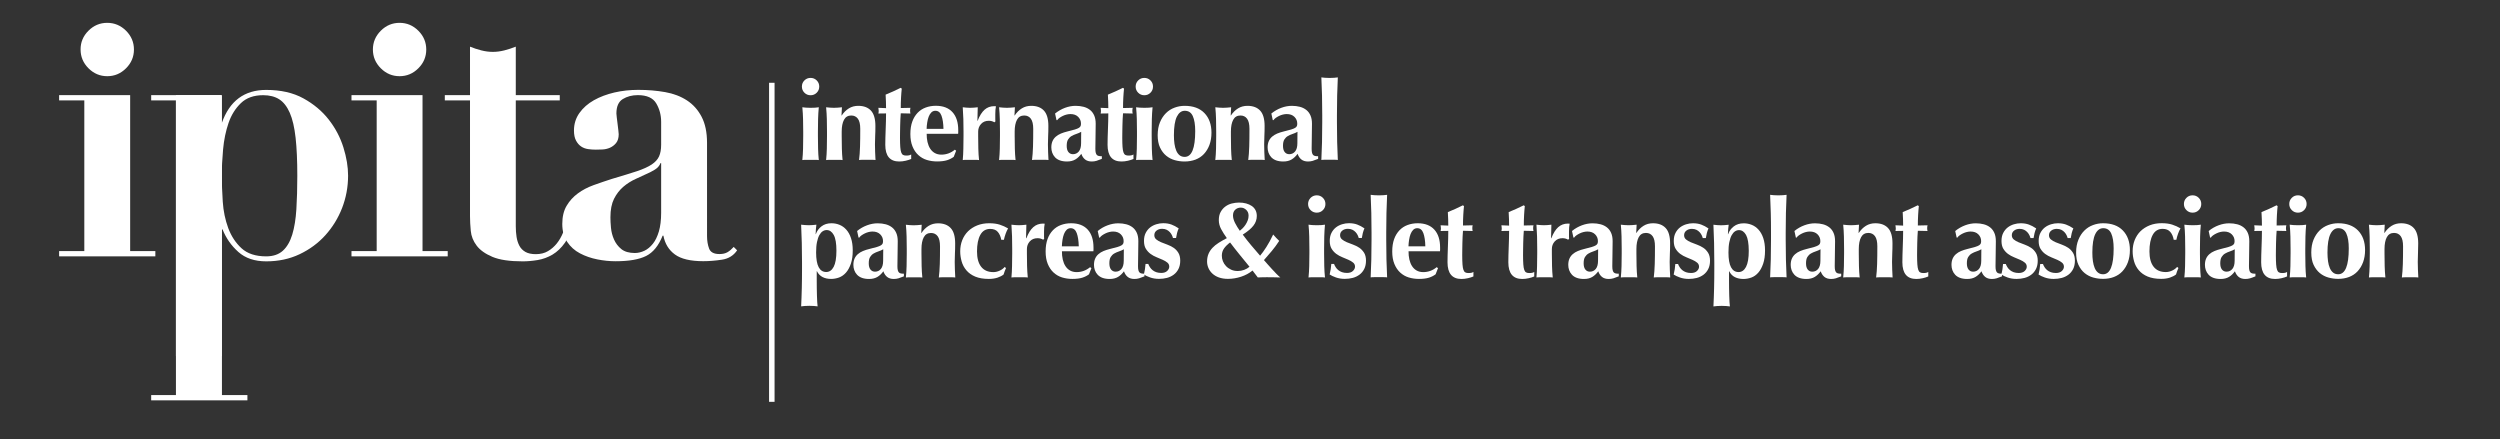 <?xml version="1.0" encoding="utf-8"?>
<!-- Generator: Adobe Illustrator 15.1.0, SVG Export Plug-In . SVG Version: 6.00 Build 0)  -->
<!DOCTYPE svg PUBLIC "-//W3C//DTD SVG 1.1//EN" "http://www.w3.org/Graphics/SVG/1.1/DTD/svg11.dtd">
<svg version="1.1" id="IPITA_Inverse" xmlns:x="http://ns.adobe.com/Extensibility/1.0/" xmlns:i="http://ns.adobe.com/AdobeIllustrator/10.0/" xmlns:graph="http://ns.adobe.com/Graphs/1.0/"
	 xmlns="http://www.w3.org/2000/svg" xmlns:xlink="http://www.w3.org/1999/xlink" xmlns:a="http://ns.adobe.com/AdobeSVGViewerExtensions/3.0/"
	 x="0px" y="0px" width="455.42px" height="80px" viewBox="0 0 455.42 80" enable-background="new 0 0 455.42 80"
	 xml:space="preserve">
<rect x="0" y="0" width="455.42" height="80" fill="#333333" stroke="none"/>
<g>
	<polygon fill="#FFFFFF" points="23.71,17.33 23.71,45.74 28.3,45.74 28.3,46.7 10.77,46.7 10.77,45.74 15.36,45.74 15.36,18.29 
		10.77,18.29 10.77,17.33 	"/>
	<path fill="#FFFFFF" d="M16.11,5.6c0.96-0.96,2.1-1.44,3.42-1.44S22,4.64,22.96,5.6c0.96,0.96,1.44,2.1,1.44,3.42
		c0,1.33-0.48,2.46-1.44,3.42c-0.96,0.96-2.1,1.44-3.42,1.44s-2.46-0.48-3.42-1.44c-0.96-0.96-1.44-2.1-1.44-3.42
		C14.67,7.7,15.15,6.56,16.11,5.6z"/>
	<path fill="#FFFFFF" d="M27.54,18.29v-0.96h12.73v5.07h0.14c1.41-4.02,4.11-6.02,8.08-6.02c2.65,0,4.91,0.51,6.78,1.54
		c1.87,1.03,3.41,2.32,4.62,3.87c1.21,1.55,2.1,3.24,2.67,5.07c0.57,1.83,0.85,3.54,0.85,5.14c0,2.05-0.37,4.02-1.09,5.89
		c-0.73,1.87-1.75,3.52-3.05,4.96c-1.3,1.44-2.86,2.59-4.69,3.46c-1.83,0.87-3.86,1.3-6.09,1.3c-2.1,0-3.79-0.57-5.07-1.71
		c-1.28-1.14-2.24-2.51-2.88-4.11h-0.14v23.07h-8.35V18.29H27.54z M40.58,36.74c0.11,1.71,0.45,3.31,0.99,4.79
		c0.55,1.48,1.36,2.72,2.43,3.7c1.07,0.98,2.57,1.47,4.48,1.47c1.28,0,2.29-0.34,3.05-1.03c0.75-0.68,1.32-1.67,1.71-2.94
		c0.39-1.28,0.64-2.82,0.75-4.62c0.11-1.8,0.17-3.82,0.17-6.06c0-2.74-0.1-5.06-0.31-6.95c-0.21-1.89-0.56-3.41-1.06-4.55
		c-0.5-1.14-1.14-1.96-1.92-2.46c-0.78-0.5-1.76-0.75-2.94-0.75c-1.69,0-3.04,0.48-4.04,1.44c-1,0.96-1.76,2.17-2.26,3.63
		c-0.5,1.46-0.83,3.06-0.99,4.79c-0.16,1.74-0.24,3.36-0.24,4.86C40.41,33.46,40.47,35.03,40.58,36.74z"/>
	<polygon fill="#FFFFFF" points="76.97,17.33 76.97,45.74 81.56,45.74 81.56,46.7 64.03,46.7 64.03,45.74 68.62,45.74 68.62,18.29 
		64.03,18.29 64.03,17.33 	"/>
	<path fill="#FFFFFF" d="M69.37,5.6c0.96-0.96,2.1-1.44,3.42-1.44c1.32,0,2.46,0.48,3.42,1.44c0.96,0.96,1.44,2.1,1.44,3.42
		c0,1.33-0.48,2.46-1.44,3.42c-0.96,0.96-2.1,1.44-3.42,1.44c-1.32,0-2.46-0.48-3.42-1.44c-0.96-0.96-1.44-2.1-1.44-3.42
		C67.93,7.7,68.41,6.56,69.37,5.6z"/>
	<path fill="#FFFFFF" d="M87.69,9.18c0.71,0.18,1.4,0.27,2.09,0.27c0.69,0,1.38-0.09,2.09-0.27c0.71-0.18,1.4-0.41,2.09-0.68v8.83
		h8.01v0.96h-8.01v22.94c0,0.69,0.05,1.32,0.14,1.92c0.09,0.59,0.26,1.13,0.51,1.61c0.25,0.48,0.62,0.85,1.1,1.13
		c0.48,0.27,1.11,0.41,1.88,0.41c0.87,0,1.61-0.18,2.23-0.55c0.62-0.36,1.15-0.83,1.61-1.4c0.46-0.57,0.83-1.22,1.13-1.95
		c0.3-0.73,0.54-1.44,0.72-2.12l1.03,0.21c-0.27,1.55-0.74,2.79-1.4,3.73c-0.66,0.94-1.42,1.65-2.26,2.16
		c-0.85,0.5-1.75,0.83-2.7,0.99c-0.96,0.16-1.87,0.24-2.74,0.24c-2.37,0-4.21-0.27-5.51-0.82c-1.3-0.55-2.26-1.23-2.88-2.06
		c-0.62-0.82-0.97-1.71-1.06-2.67c-0.09-0.96-0.14-1.85-0.14-2.67V18.29h-4.59v-0.96h4.59V8.5C86.28,8.77,86.98,9,87.69,9.18z"/>
	<path fill="#FFFFFF" d="M131.5,47.31c-1.21,0.18-2.34,0.27-3.39,0.27c-2.33,0-4.05-0.41-5.17-1.23c-1.12-0.82-1.81-1.96-2.09-3.42
		h-0.14c-0.73,1.83-1.73,3.06-3.01,3.7c-1.28,0.64-3.13,0.96-5.55,0.96c-1.1,0-2.21-0.11-3.35-0.34c-1.14-0.23-2.19-0.59-3.15-1.1
		c-0.96-0.5-1.73-1.2-2.33-2.09c-0.59-0.89-0.89-1.97-0.89-3.25c0-1.32,0.26-2.43,0.79-3.32c0.52-0.89,1.21-1.64,2.05-2.26
		c0.84-0.62,1.8-1.12,2.88-1.51c1.07-0.39,2.18-0.76,3.32-1.13c1.87-0.55,3.39-1.02,4.55-1.4c1.16-0.39,2.06-0.8,2.71-1.23
		c0.64-0.43,1.08-0.92,1.33-1.47c0.25-0.55,0.38-1.25,0.38-2.12v-4.18c0-1.23-0.3-2.35-0.89-3.35c-0.59-1-1.71-1.51-3.36-1.51
		c-1.05,0-1.96,0.24-2.74,0.72c-0.78,0.48-1.16,1.36-1.16,2.64c0,0.14,0.02,0.38,0.07,0.72c0.04,0.34,0.09,0.72,0.14,1.13
		c0.04,0.41,0.09,0.8,0.14,1.16c0.04,0.37,0.07,0.62,0.07,0.75c0,0.68-0.16,1.22-0.48,1.61c-0.32,0.39-0.7,0.67-1.13,0.86
		c-0.43,0.18-0.89,0.29-1.37,0.31c-0.48,0.02-0.88,0.03-1.2,0.03c-0.46,0-0.92-0.03-1.4-0.1c-0.48-0.07-0.9-0.23-1.27-0.48
		c-0.37-0.25-0.67-0.6-0.92-1.06c-0.25-0.46-0.38-1.07-0.38-1.85c0-1.18,0.33-2.25,0.99-3.18c0.66-0.93,1.54-1.71,2.64-2.33
		c1.1-0.62,2.34-1.08,3.73-1.41c1.39-0.32,2.84-0.48,4.35-0.48c1.73,0,3.37,0.14,4.9,0.41c1.53,0.27,2.85,0.78,3.97,1.51
		c1.12,0.73,2.01,1.72,2.67,2.98c0.66,1.26,0.99,2.84,0.99,4.76V43c0,0.87,0.13,1.63,0.38,2.29c0.25,0.66,0.88,0.99,1.88,0.99
		c0.59,0,1.08-0.11,1.47-0.34c0.39-0.23,0.76-0.55,1.13-0.96l0.62,0.62C133.63,46.56,132.71,47.13,131.5,47.31z M120.31,29.72
		c-0.09,0.27-0.26,0.54-0.51,0.79c-0.25,0.25-0.7,0.54-1.34,0.86c-0.87,0.41-1.73,0.81-2.6,1.2c-0.87,0.39-1.64,0.88-2.33,1.47
		c-0.68,0.59-1.24,1.32-1.68,2.19c-0.43,0.87-0.65,1.99-0.65,3.35c0,0.55,0.03,1.19,0.1,1.92s0.25,1.44,0.55,2.12
		c0.3,0.68,0.74,1.27,1.33,1.75c0.59,0.48,1.42,0.72,2.46,0.72c0.59,0,1.17-0.14,1.75-0.41c0.57-0.27,1.08-0.7,1.54-1.27
		c0.46-0.57,0.82-1.32,1.1-2.26c0.27-0.93,0.41-2.06,0.41-3.39v-9.04H120.31z"/>
	<rect x="27.54" y="71.97" fill="#FFFFFF" width="17.53" height="0.96"/>
	<rect x="32.05" y="17.33" fill="#FFFFFF" width="8.38" height="55.05"/>
	<line fill="none" stroke="#FFFFFF" stroke-miterlimit="10" x1="140.6" y1="15.08" x2="140.6" y2="73.2"/>
	<path fill="#FFFFFF" d="M146.54,14.65c0.31-0.31,0.68-0.46,1.12-0.46c0.44,0,0.81,0.15,1.12,0.46c0.31,0.31,0.46,0.68,0.46,1.12
		c0,0.44-0.15,0.81-0.46,1.12c-0.31,0.31-0.68,0.46-1.12,0.46c-0.44,0-0.81-0.15-1.12-0.46c-0.31-0.31-0.46-0.68-0.46-1.12
		C146.08,15.33,146.23,14.96,146.54,14.65z M146.29,21.69c-0.02-0.71-0.06-1.43-0.13-2.15c0.19,0.03,0.41,0.05,0.66,0.07
		c0.25,0.02,0.53,0.03,0.84,0.03c0.63,0,1.13-0.03,1.5-0.1c-0.07,0.72-0.11,1.43-0.13,2.15c-0.02,0.71-0.03,1.47-0.03,2.29v0.8
		c0,0.81,0.01,1.58,0.03,2.3c0.02,0.72,0.06,1.41,0.13,2.08c-0.17-0.03-0.39-0.04-0.65-0.04c-0.26,0-0.54,0-0.85,0
		c-0.31,0-0.59,0-0.84,0c-0.25,0-0.47,0.01-0.66,0.04c0.07-0.67,0.11-1.36,0.13-2.08c0.02-0.72,0.03-1.48,0.03-2.3v-0.8
		C146.32,23.16,146.31,22.4,146.29,21.69z"/>
	<path fill="#FFFFFF" d="M153.33,21.04c0.37-0.56,0.81-0.99,1.31-1.3c0.5-0.31,1.07-0.46,1.71-0.46c1,0,1.77,0.29,2.31,0.87
		s0.81,1.51,0.81,2.8c0,0.68-0.01,1.28-0.04,1.8c-0.03,0.52-0.04,1.04-0.04,1.56c0,0.43,0.01,0.89,0.03,1.39
		c0.02,0.5,0.04,0.98,0.07,1.45c-0.17-0.03-0.39-0.04-0.66-0.04c-0.27,0-0.55,0-0.84,0s-0.57,0-0.84,0c-0.27,0-0.49,0.01-0.66,0.04
		c0.09-0.69,0.15-1.51,0.18-2.45c0.03-0.94,0.04-2.01,0.04-3.22c0-0.84-0.14-1.45-0.43-1.85c-0.29-0.39-0.69-0.59-1.21-0.59
		c-0.6,0-1.04,0.26-1.32,0.78c-0.28,0.52-0.42,1.24-0.42,2.16v0.8c0,0.81,0.01,1.58,0.03,2.3c0.02,0.72,0.06,1.41,0.13,2.08
		c-0.17-0.03-0.39-0.04-0.65-0.04s-0.54,0-0.85,0s-0.59,0-0.84,0c-0.25,0-0.47,0.01-0.66,0.04c0.07-0.67,0.11-1.36,0.13-2.08
		c0.02-0.72,0.03-1.48,0.03-2.3v-0.8c0-0.81-0.01-1.57-0.03-2.29c-0.02-0.71-0.06-1.43-0.13-2.15c0.24,0.03,0.48,0.05,0.71,0.07
		c0.23,0.02,0.47,0.03,0.71,0.03c0.24,0,0.48-0.01,0.71-0.03s0.48-0.04,0.75-0.07l-0.08,1.5H153.33z"/>
	<path fill="#FFFFFF" d="M165.79,20.18c0,0.17,0.02,0.34,0.06,0.5l-1.76-0.04c-0.03,0.31-0.05,0.66-0.07,1.06s-0.03,0.8-0.04,1.22
		c-0.01,0.41-0.01,0.81-0.02,1.2c-0.01,0.39-0.01,0.71-0.01,0.98c0,0.69,0.02,1.25,0.05,1.68c0.03,0.43,0.09,0.75,0.17,0.98
		c0.08,0.22,0.19,0.38,0.34,0.46c0.15,0.08,0.33,0.12,0.56,0.12c0.25,0,0.44-0.02,0.56-0.05c0.12-0.03,0.24-0.08,0.36-0.15v0.82
		c-0.27,0.12-0.6,0.22-1,0.32c-0.4,0.09-0.79,0.14-1.18,0.14c-1.69,0-2.54-1.01-2.54-3.04c0-0.39,0.01-0.82,0.02-1.31
		c0.01-0.49,0.03-0.99,0.05-1.5c0.02-0.51,0.04-1.02,0.05-1.52c0.01-0.5,0.02-0.96,0.02-1.39l-1.4,0.02
		c0.04-0.16,0.06-0.33,0.06-0.5c0-0.16-0.02-0.34-0.06-0.54l1.4,0.06c0-0.41-0.01-0.8-0.02-1.16c-0.01-0.36-0.03-0.79-0.06-1.3
		c0.47-0.19,0.93-0.38,1.38-0.59c0.45-0.21,0.9-0.42,1.36-0.65l0.2,0.14c-0.03,0.21-0.05,0.46-0.07,0.75
		c-0.02,0.29-0.04,0.59-0.06,0.9c-0.02,0.31-0.03,0.63-0.04,0.96c-0.01,0.33-0.01,0.64-0.01,0.93l1.76-0.04
		C165.81,19.84,165.79,20.02,165.79,20.18z"/>
	<path fill="#FFFFFF" d="M168.96,25.87c0.11,0.47,0.27,0.87,0.49,1.21c0.22,0.34,0.5,0.61,0.84,0.8c0.34,0.19,0.74,0.29,1.19,0.29
		c0.92,0,1.74-0.3,2.46-0.9l0.24,0.18l-0.44,1.12c-0.33,0.25-0.73,0.46-1.2,0.61s-1.08,0.23-1.84,0.23c-0.65,0-1.27-0.09-1.86-0.27
		c-0.59-0.18-1.1-0.48-1.55-0.89c-0.45-0.41-0.8-0.93-1.06-1.57c-0.26-0.63-0.39-1.39-0.39-2.27c0-0.87,0.12-1.62,0.35-2.26
		c0.23-0.64,0.56-1.17,0.97-1.6c0.41-0.43,0.9-0.75,1.47-0.96c0.57-0.21,1.18-0.32,1.85-0.32c1.32,0,2.33,0.39,3.03,1.16
		c0.7,0.77,1.05,1.87,1.05,3.28v0.42c0,0.12-0.01,0.2-0.02,0.24h-5.73C168.8,24.91,168.86,25.41,168.96,25.87z M171.51,21.08
		c-0.22-0.6-0.59-0.9-1.11-0.9c-0.29,0-0.54,0.1-0.74,0.3c-0.2,0.2-0.36,0.46-0.48,0.77c-0.12,0.31-0.21,0.67-0.27,1.06
		c-0.06,0.39-0.1,0.78-0.11,1.17h3.07C171.85,22.48,171.73,21.68,171.51,21.08z"/>
	<path fill="#FFFFFF" d="M178.09,22.02c0.35-0.92,0.77-1.59,1.26-2.03c0.49-0.43,1.08-0.65,1.76-0.65c0.07,0,0.12,0,0.17,0.01
		c0.05,0.01,0.1,0.01,0.15,0.01c-0.04,0.2-0.07,0.41-0.09,0.64c-0.02,0.23-0.03,0.49-0.03,0.8v0.64c0,0.11,0,0.22,0,0.34
		c0,0.12,0.01,0.24,0.02,0.34l-0.18,0.16c-0.13-0.08-0.28-0.15-0.45-0.2c-0.17-0.05-0.36-0.08-0.57-0.08c-0.6,0-1.07,0.2-1.42,0.59
		c-0.35,0.39-0.52,0.85-0.52,1.39v0.8c0,0.81,0.01,1.58,0.03,2.3c0.02,0.72,0.06,1.41,0.13,2.08c-0.17-0.03-0.39-0.04-0.65-0.04
		c-0.26,0-0.54,0-0.84,0s-0.58,0-0.83,0c-0.25,0-0.47,0.01-0.65,0.04c0.06-0.67,0.1-1.36,0.11-2.08c0.02-0.72,0.03-1.48,0.03-2.3
		v-0.8c0-0.81-0.01-1.57-0.03-2.29c-0.02-0.71-0.06-1.43-0.11-2.15c0.23,0.03,0.45,0.05,0.68,0.07c0.23,0.02,0.46,0.03,0.68,0.03
		s0.45-0.01,0.68-0.03c0.23-0.02,0.46-0.04,0.69-0.07l-0.06,2.44L178.09,22.02z"/>
	<path fill="#FFFFFF" d="M184.84,21.04c0.37-0.56,0.81-0.99,1.31-1.3c0.5-0.31,1.07-0.46,1.71-0.46c1,0,1.77,0.29,2.31,0.87
		s0.81,1.51,0.81,2.8c0,0.68-0.01,1.28-0.04,1.8c-0.03,0.52-0.04,1.04-0.04,1.56c0,0.43,0.01,0.89,0.03,1.39
		c0.02,0.5,0.04,0.98,0.07,1.45c-0.17-0.03-0.39-0.04-0.66-0.04c-0.27,0-0.55,0-0.84,0c-0.29,0-0.57,0-0.84,0
		c-0.27,0-0.49,0.01-0.66,0.04c0.09-0.69,0.15-1.51,0.18-2.45c0.03-0.94,0.04-2.01,0.04-3.22c0-0.84-0.14-1.45-0.43-1.85
		c-0.29-0.39-0.69-0.59-1.21-0.59c-0.6,0-1.04,0.26-1.32,0.78c-0.28,0.52-0.42,1.24-0.42,2.16v0.8c0,0.81,0.01,1.58,0.03,2.3
		c0.02,0.72,0.06,1.41,0.13,2.08c-0.17-0.03-0.39-0.04-0.65-0.04c-0.26,0-0.54,0-0.85,0c-0.31,0-0.59,0-0.84,0
		c-0.25,0-0.47,0.01-0.66,0.04c0.07-0.67,0.11-1.36,0.13-2.08c0.02-0.72,0.03-1.48,0.03-2.3v-0.8c0-0.81-0.01-1.57-0.03-2.29
		c-0.02-0.71-0.06-1.43-0.13-2.15c0.24,0.03,0.48,0.05,0.71,0.07c0.23,0.02,0.47,0.03,0.71,0.03c0.24,0,0.48-0.01,0.71-0.03
		s0.48-0.04,0.75-0.07l-0.08,1.5H184.84z"/>
	<path fill="#FFFFFF" d="M194.01,19.64c0.65-0.24,1.29-0.36,1.93-0.36c0.53,0,1.02,0.06,1.47,0.18c0.45,0.12,0.83,0.31,1.16,0.57
		c0.33,0.26,0.58,0.6,0.76,1.01c0.18,0.41,0.27,0.91,0.27,1.5c0,0.85-0.01,1.64-0.03,2.37c-0.02,0.73-0.03,1.45-0.03,2.17
		c0,0.32,0.02,0.57,0.07,0.75c0.05,0.18,0.12,0.32,0.21,0.41c0.09,0.09,0.22,0.15,0.37,0.18c0.15,0.03,0.33,0.04,0.53,0.04v0.48
		c-0.39,0.16-0.71,0.28-0.98,0.36c-0.27,0.08-0.55,0.12-0.86,0.12c-0.49,0-0.89-0.12-1.2-0.36c-0.31-0.24-0.54-0.58-0.7-1.04
		c-0.31,0.43-0.66,0.77-1.07,1.02c-0.41,0.25-0.92,0.38-1.53,0.38c-0.51,0-0.94-0.07-1.3-0.2c-0.36-0.13-0.66-0.32-0.89-0.57
		s-0.4-0.53-0.51-0.84c-0.11-0.31-0.16-0.63-0.16-0.95c0-0.44,0.07-0.82,0.21-1.14c0.14-0.32,0.34-0.59,0.6-0.82
		c0.26-0.22,0.57-0.42,0.93-0.57c0.36-0.15,0.77-0.28,1.22-0.39c0.56-0.13,1-0.25,1.33-0.35c0.33-0.1,0.57-0.2,0.73-0.3
		s0.26-0.21,0.31-0.33c0.05-0.12,0.07-0.26,0.07-0.44c0-0.48-0.17-0.89-0.51-1.23c-0.34-0.34-0.81-0.51-1.41-0.51
		c-0.23,0-0.46,0.03-0.7,0.09c-0.24,0.06-0.47,0.14-0.69,0.25c-0.22,0.11-0.42,0.22-0.6,0.35c-0.18,0.13-0.32,0.26-0.41,0.41h-0.14
		l-0.26-1.2C192.76,20.23,193.37,19.88,194.01,19.64z M196.95,24.8c0.01-0.3,0.01-0.56,0.01-0.79c-0.28,0.16-0.58,0.29-0.89,0.39
		c-0.31,0.1-0.6,0.23-0.86,0.38c-0.26,0.15-0.47,0.36-0.64,0.63c-0.17,0.27-0.25,0.65-0.25,1.16c0,0.49,0.1,0.87,0.31,1.13
		c0.21,0.26,0.48,0.39,0.83,0.39c0.44,0,0.79-0.17,1.07-0.5c0.27-0.33,0.41-0.83,0.41-1.48C196.94,25.54,196.94,25.1,196.95,24.8z"
		/>
	<path fill="#FFFFFF" d="M206.28,20.18c0,0.17,0.02,0.34,0.06,0.5l-1.76-0.04c-0.03,0.31-0.05,0.66-0.07,1.06
		c-0.02,0.4-0.03,0.8-0.04,1.22c-0.01,0.41-0.01,0.81-0.02,1.2c-0.01,0.39-0.01,0.71-0.01,0.98c0,0.69,0.02,1.25,0.05,1.68
		c0.03,0.43,0.09,0.75,0.17,0.98c0.08,0.22,0.19,0.38,0.34,0.46c0.15,0.08,0.33,0.12,0.56,0.12c0.25,0,0.44-0.02,0.56-0.05
		c0.12-0.03,0.24-0.08,0.36-0.15v0.82c-0.27,0.12-0.6,0.22-1,0.32c-0.4,0.09-0.79,0.14-1.18,0.14c-1.69,0-2.54-1.01-2.54-3.04
		c0-0.39,0.01-0.82,0.02-1.31c0.01-0.49,0.03-0.99,0.05-1.5c0.02-0.51,0.04-1.02,0.05-1.52c0.01-0.5,0.02-0.96,0.02-1.39l-1.4,0.02
		c0.04-0.16,0.06-0.33,0.06-0.5c0-0.16-0.02-0.34-0.06-0.54l1.4,0.06c0-0.41-0.01-0.8-0.02-1.16c-0.01-0.36-0.03-0.79-0.06-1.3
		c0.47-0.19,0.93-0.38,1.38-0.59c0.45-0.21,0.9-0.42,1.36-0.65l0.2,0.14c-0.03,0.21-0.05,0.46-0.07,0.75
		c-0.02,0.29-0.04,0.59-0.06,0.9c-0.02,0.31-0.03,0.63-0.04,0.96c-0.01,0.33-0.01,0.64-0.01,0.93l1.76-0.04
		C206.3,19.84,206.28,20.02,206.28,20.18z"/>
	<path fill="#FFFFFF" d="M207.34,14.65c0.31-0.31,0.68-0.46,1.12-0.46c0.44,0,0.81,0.15,1.12,0.46c0.31,0.31,0.46,0.68,0.46,1.12
		c0,0.44-0.15,0.81-0.46,1.12c-0.31,0.31-0.68,0.46-1.12,0.46c-0.44,0-0.81-0.15-1.12-0.46c-0.31-0.31-0.46-0.68-0.46-1.12
		C206.88,15.33,207.03,14.96,207.34,14.65z M207.09,21.69c-0.02-0.71-0.06-1.43-0.13-2.15c0.19,0.03,0.41,0.05,0.66,0.07
		c0.25,0.02,0.53,0.03,0.84,0.03c0.63,0,1.12-0.03,1.5-0.1c-0.07,0.72-0.11,1.43-0.13,2.15c-0.02,0.71-0.03,1.47-0.03,2.29v0.8
		c0,0.81,0.01,1.58,0.03,2.3c0.02,0.72,0.06,1.41,0.13,2.08c-0.17-0.03-0.39-0.04-0.65-0.04c-0.26,0-0.54,0-0.85,0
		c-0.31,0-0.59,0-0.84,0c-0.25,0-0.47,0.01-0.66,0.04c0.07-0.67,0.11-1.36,0.13-2.08c0.02-0.72,0.03-1.48,0.03-2.3v-0.8
		C207.12,23.16,207.11,22.4,207.09,21.69z"/>
	<path fill="#FFFFFF" d="M211.31,22.28c0.27-0.67,0.64-1.22,1.09-1.67c0.45-0.45,0.97-0.78,1.57-1c0.59-0.22,1.2-0.33,1.83-0.33
		c1.56,0,2.76,0.44,3.61,1.32c0.85,0.88,1.28,2.07,1.28,3.58c0,0.81-0.12,1.54-0.36,2.2c-0.24,0.65-0.58,1.21-1.01,1.67
		c-0.43,0.46-0.95,0.8-1.55,1.03c-0.6,0.22-1.26,0.34-1.98,0.34c-0.6,0-1.19-0.08-1.77-0.24c-0.58-0.16-1.1-0.43-1.57-0.81
		c-0.47-0.38-0.84-0.88-1.13-1.49c-0.29-0.61-0.43-1.37-0.43-2.26C210.9,23.72,211.03,22.94,211.31,22.28z M217.29,21.15
		c-0.29-0.65-0.78-0.97-1.46-0.97c-0.61,0-1.09,0.36-1.45,1.08c-0.35,0.72-0.53,1.84-0.53,3.38c0,0.56,0.03,1.08,0.1,1.56
		c0.07,0.48,0.18,0.89,0.33,1.25c0.15,0.35,0.35,0.63,0.6,0.83c0.25,0.2,0.56,0.3,0.93,0.3c1.28,0,1.92-1.56,1.92-4.69
		C217.73,22.7,217.58,21.79,217.29,21.15z"/>
	<path fill="#FFFFFF" d="M224.23,21.04c0.37-0.56,0.81-0.99,1.31-1.3c0.5-0.31,1.07-0.46,1.71-0.46c1,0,1.77,0.29,2.31,0.87
		c0.54,0.58,0.81,1.51,0.81,2.8c0,0.68-0.01,1.28-0.04,1.8c-0.03,0.52-0.04,1.04-0.04,1.56c0,0.43,0.01,0.89,0.03,1.39
		c0.02,0.5,0.04,0.98,0.07,1.45c-0.17-0.03-0.39-0.04-0.66-0.04c-0.27,0-0.55,0-0.84,0c-0.29,0-0.57,0-0.84,0
		c-0.27,0-0.49,0.01-0.66,0.04c0.09-0.69,0.15-1.51,0.18-2.45c0.03-0.94,0.04-2.01,0.04-3.22c0-0.84-0.14-1.45-0.43-1.85
		c-0.29-0.39-0.69-0.59-1.21-0.59c-0.6,0-1.04,0.26-1.32,0.78c-0.28,0.52-0.42,1.24-0.42,2.16v0.8c0,0.81,0.01,1.58,0.03,2.3
		c0.02,0.72,0.06,1.41,0.13,2.08c-0.17-0.03-0.39-0.04-0.65-0.04c-0.26,0-0.54,0-0.85,0c-0.31,0-0.59,0-0.84,0
		c-0.25,0-0.47,0.01-0.66,0.04c0.07-0.67,0.11-1.36,0.13-2.08c0.02-0.72,0.03-1.48,0.03-2.3v-0.8c0-0.81-0.01-1.57-0.03-2.29
		c-0.02-0.71-0.06-1.43-0.13-2.15c0.24,0.03,0.48,0.05,0.71,0.07c0.23,0.02,0.47,0.03,0.71,0.03s0.48-0.01,0.71-0.03
		s0.48-0.04,0.75-0.07l-0.08,1.5H224.23z"/>
	<path fill="#FFFFFF" d="M233.41,19.64c0.65-0.24,1.29-0.36,1.93-0.36c0.53,0,1.02,0.06,1.47,0.18c0.45,0.12,0.83,0.31,1.16,0.57
		c0.33,0.26,0.58,0.6,0.76,1.01s0.27,0.91,0.27,1.5c0,0.85-0.01,1.64-0.03,2.37c-0.02,0.73-0.03,1.45-0.03,2.17
		c0,0.32,0.02,0.57,0.07,0.75c0.04,0.18,0.12,0.32,0.21,0.41c0.09,0.09,0.22,0.15,0.37,0.18c0.15,0.03,0.33,0.04,0.53,0.04v0.48
		c-0.39,0.16-0.71,0.28-0.98,0.36c-0.26,0.08-0.55,0.12-0.86,0.12c-0.49,0-0.89-0.12-1.2-0.36c-0.31-0.24-0.54-0.58-0.7-1.04
		c-0.31,0.43-0.66,0.77-1.07,1.02c-0.41,0.25-0.92,0.38-1.53,0.38c-0.51,0-0.94-0.07-1.3-0.2c-0.36-0.13-0.65-0.32-0.89-0.57
		c-0.23-0.25-0.4-0.53-0.51-0.84c-0.11-0.31-0.16-0.63-0.16-0.95c0-0.44,0.07-0.82,0.21-1.14c0.14-0.32,0.34-0.59,0.6-0.82
		c0.26-0.22,0.57-0.42,0.93-0.57c0.36-0.15,0.77-0.28,1.22-0.39c0.56-0.13,1-0.25,1.33-0.35c0.33-0.1,0.57-0.2,0.73-0.3
		c0.16-0.1,0.26-0.21,0.31-0.33c0.05-0.12,0.07-0.26,0.07-0.44c0-0.48-0.17-0.89-0.51-1.23c-0.34-0.34-0.81-0.51-1.41-0.51
		c-0.23,0-0.46,0.03-0.7,0.09c-0.24,0.06-0.47,0.14-0.69,0.25c-0.22,0.11-0.42,0.22-0.6,0.35c-0.18,0.13-0.32,0.26-0.41,0.41h-0.14
		l-0.26-1.2C232.16,20.23,232.76,19.88,233.41,19.64z M236.35,24.8c0.01-0.3,0.01-0.56,0.01-0.79c-0.28,0.16-0.58,0.29-0.89,0.39
		c-0.31,0.1-0.6,0.23-0.86,0.38c-0.26,0.15-0.47,0.36-0.64,0.63c-0.17,0.27-0.25,0.65-0.25,1.16c0,0.49,0.1,0.87,0.31,1.13
		c0.21,0.26,0.48,0.39,0.83,0.39c0.44,0,0.79-0.17,1.07-0.5c0.27-0.33,0.41-0.83,0.41-1.48C236.34,25.54,236.34,25.1,236.35,24.8z"
		/>
	<path fill="#FFFFFF" d="M240.83,17.41c-0.03-1.09-0.07-2.2-0.12-3.31c0.17,0.03,0.39,0.05,0.66,0.07c0.27,0.02,0.55,0.03,0.84,0.03
		s0.57-0.01,0.84-0.03c0.27-0.02,0.49-0.04,0.66-0.07c-0.05,1.12-0.09,2.22-0.12,3.31c-0.03,1.09-0.04,2.29-0.04,3.59v1.3
		c0,1.31,0.01,2.5,0.04,3.59c0.03,1.09,0.07,2.18,0.12,3.25c-0.17-0.03-0.39-0.04-0.66-0.04c-0.27,0-0.55,0-0.84,0s-0.57,0-0.84,0
		s-0.49,0.01-0.66,0.04c0.05-1.08,0.09-2.16,0.12-3.25c0.03-1.09,0.04-2.29,0.04-3.59V21C240.87,19.7,240.85,18.5,240.83,17.41z"/>
	<g>
		<path fill="#FFFFFF" d="M146.06,44.25c-0.03-1.09-0.07-2.2-0.12-3.32c0.23,0.03,0.46,0.05,0.7,0.07c0.24,0.02,0.47,0.03,0.7,0.03
			c0.23,0,0.46-0.01,0.69-0.03c0.23-0.02,0.46-0.04,0.69-0.07c-0.03,0.23-0.06,0.5-0.09,0.81c-0.03,0.31-0.05,0.61-0.05,0.91h0.04
			c0.19-0.56,0.53-1.03,1.02-1.41c0.49-0.38,1.1-0.57,1.82-0.57c0.51,0,0.99,0.09,1.46,0.28s0.88,0.48,1.24,0.88
			c0.36,0.4,0.65,0.91,0.86,1.54c0.21,0.63,0.32,1.37,0.32,2.24c0,0.95-0.11,1.75-0.34,2.42c-0.23,0.67-0.52,1.21-0.89,1.63
			c-0.37,0.42-0.79,0.71-1.26,0.89c-0.47,0.17-0.96,0.26-1.45,0.26c-0.6,0-1.12-0.11-1.56-0.34s-0.78-0.58-1.02-1.06h-0.04v1.62
			c0,0.47,0,0.94,0.01,1.43c0.01,0.49,0.02,0.95,0.03,1.39c0.01,0.44,0.03,0.83,0.05,1.18c0.02,0.35,0.04,0.61,0.07,0.78
			c-0.17-0.03-0.39-0.05-0.66-0.07c-0.27-0.02-0.55-0.03-0.84-0.03c-0.29,0-0.57,0.01-0.84,0.03c-0.27,0.02-0.49,0.04-0.66,0.07
			c0.03-0.56,0.05-1.11,0.07-1.66c0.02-0.54,0.04-1.1,0.05-1.66c0.01-0.56,0.02-1.12,0.03-1.7c0.01-0.57,0.01-1.18,0.01-1.84v-1.1
			C146.1,46.54,146.08,45.34,146.06,44.25z M151.88,42.8c-0.33-0.59-0.75-0.89-1.29-0.89c-0.25,0-0.49,0.07-0.72,0.22
			c-0.23,0.15-0.43,0.38-0.61,0.7c-0.18,0.32-0.32,0.74-0.43,1.26c-0.11,0.52-0.16,1.15-0.16,1.9c0,1.21,0.16,2.11,0.47,2.69
			c0.31,0.58,0.77,0.87,1.37,0.87c0.57,0,1.03-0.31,1.36-0.94c0.33-0.62,0.5-1.6,0.5-2.94C152.37,44.35,152.21,43.4,151.88,42.8z"/>
		<path fill="#FFFFFF" d="M157.95,41.04c0.65-0.24,1.29-0.36,1.93-0.36c0.53,0,1.02,0.06,1.47,0.18c0.45,0.12,0.83,0.31,1.16,0.57
			s0.58,0.6,0.76,1.01c0.18,0.41,0.27,0.91,0.27,1.5c0,0.85-0.01,1.64-0.03,2.37c-0.02,0.73-0.03,1.45-0.03,2.17
			c0,0.32,0.02,0.57,0.07,0.75c0.05,0.18,0.12,0.32,0.21,0.41s0.22,0.15,0.37,0.18c0.15,0.03,0.33,0.04,0.53,0.04v0.48
			c-0.39,0.16-0.71,0.28-0.98,0.36c-0.27,0.08-0.55,0.12-0.86,0.12c-0.49,0-0.89-0.12-1.2-0.36c-0.31-0.24-0.54-0.58-0.7-1.04
			c-0.31,0.43-0.66,0.77-1.07,1.02c-0.41,0.25-0.92,0.38-1.53,0.38c-0.51,0-0.94-0.07-1.3-0.2c-0.36-0.13-0.66-0.32-0.89-0.57
			c-0.23-0.25-0.4-0.52-0.51-0.84c-0.11-0.31-0.16-0.63-0.16-0.95c0-0.44,0.07-0.82,0.21-1.14c0.14-0.32,0.34-0.59,0.6-0.82
			c0.26-0.23,0.57-0.42,0.93-0.57c0.36-0.15,0.76-0.28,1.22-0.39c0.56-0.13,1-0.25,1.33-0.35c0.33-0.1,0.57-0.2,0.73-0.3
			c0.16-0.1,0.26-0.21,0.31-0.33c0.05-0.12,0.07-0.27,0.07-0.44c0-0.48-0.17-0.89-0.51-1.23c-0.34-0.34-0.81-0.51-1.41-0.51
			c-0.23,0-0.46,0.03-0.7,0.09c-0.24,0.06-0.47,0.14-0.69,0.25c-0.22,0.11-0.42,0.22-0.6,0.35c-0.18,0.13-0.32,0.26-0.41,0.41h-0.14
			l-0.26-1.2C156.7,41.62,157.3,41.28,157.95,41.04z M160.89,46.2c0.01-0.3,0.01-0.56,0.01-0.79c-0.28,0.16-0.58,0.29-0.89,0.39
			c-0.31,0.1-0.6,0.23-0.86,0.38c-0.26,0.15-0.47,0.36-0.64,0.63c-0.17,0.27-0.25,0.65-0.25,1.16c0,0.49,0.1,0.87,0.31,1.13
			c0.21,0.26,0.48,0.39,0.83,0.39c0.44,0,0.8-0.17,1.07-0.5c0.27-0.33,0.41-0.83,0.41-1.48C160.88,46.93,160.88,46.5,160.89,46.2z"
			/>
		<path fill="#FFFFFF" d="M167.86,42.44c0.37-0.56,0.81-0.99,1.31-1.3c0.5-0.31,1.07-0.46,1.71-0.46c1,0,1.77,0.29,2.31,0.87
			c0.54,0.58,0.81,1.51,0.81,2.8c0,0.68-0.01,1.28-0.04,1.8c-0.03,0.52-0.04,1.04-0.04,1.56c0,0.43,0.01,0.89,0.03,1.39
			c0.02,0.5,0.04,0.98,0.07,1.45c-0.17-0.03-0.39-0.04-0.66-0.04c-0.27,0-0.55,0-0.84,0s-0.57,0-0.84,0c-0.27,0-0.49,0.01-0.66,0.04
			c0.09-0.69,0.15-1.51,0.18-2.45c0.03-0.94,0.04-2.01,0.04-3.22c0-0.84-0.14-1.46-0.43-1.85c-0.29-0.39-0.69-0.59-1.21-0.59
			c-0.6,0-1.04,0.26-1.32,0.78c-0.28,0.52-0.42,1.24-0.42,2.16v0.8c0,0.81,0.01,1.58,0.03,2.3c0.02,0.72,0.06,1.41,0.13,2.08
			c-0.17-0.03-0.39-0.04-0.65-0.04c-0.26,0-0.54,0-0.85,0c-0.31,0-0.59,0-0.84,0c-0.25,0-0.47,0.01-0.66,0.04
			c0.07-0.67,0.11-1.36,0.13-2.08c0.02-0.72,0.03-1.48,0.03-2.3v-0.8c0-0.81-0.01-1.57-0.03-2.29c-0.02-0.71-0.06-1.43-0.13-2.15
			c0.24,0.03,0.48,0.05,0.71,0.07c0.23,0.02,0.47,0.03,0.71,0.03c0.24,0,0.48-0.01,0.71-0.03c0.23-0.02,0.48-0.04,0.75-0.07
			l-0.08,1.5H167.86z"/>
		<path fill="#FFFFFF" d="M181.77,42.25c-0.31-0.37-0.78-0.55-1.39-0.55c-0.8,0-1.4,0.36-1.8,1.09c-0.4,0.73-0.6,1.73-0.6,3.02
			c0,1.21,0.25,2.14,0.76,2.79s1.25,0.97,2.22,0.97c0.41,0,0.81-0.1,1.2-0.29c0.39-0.19,0.67-0.41,0.86-0.65l0.24,0.2
			c-0.09,0.19-0.17,0.38-0.24,0.58c-0.07,0.2-0.13,0.4-0.2,0.6c-0.29,0.23-0.66,0.42-1.11,0.57c-0.45,0.15-0.98,0.23-1.59,0.23
			c-0.97,0-1.79-0.14-2.46-0.42c-0.67-0.28-1.2-0.66-1.61-1.14c-0.41-0.48-0.7-1.02-0.87-1.63c-0.17-0.6-0.26-1.21-0.26-1.83
			c0-0.73,0.12-1.41,0.37-2.04c0.25-0.63,0.6-1.16,1.06-1.62c0.46-0.45,1.02-0.81,1.67-1.07c0.65-0.26,1.38-0.39,2.18-0.39
			c0.76,0,1.4,0.09,1.93,0.26c0.53,0.17,1.03,0.4,1.51,0.68c-0.16,0.27-0.31,0.59-0.45,0.98c-0.14,0.39-0.24,0.75-0.31,1.1h-0.48
			C182.29,43.09,182.08,42.61,181.77,42.25z"/>
		<path fill="#FFFFFF" d="M186.97,43.41c0.35-0.92,0.76-1.59,1.26-2.03c0.49-0.43,1.08-0.65,1.76-0.65c0.07,0,0.12,0,0.17,0.01
			c0.05,0.01,0.1,0.01,0.15,0.01c-0.04,0.2-0.07,0.41-0.09,0.64c-0.02,0.23-0.03,0.49-0.03,0.8v0.64c0,0.11,0,0.22,0,0.34
			s0.01,0.23,0.02,0.34l-0.18,0.16c-0.13-0.08-0.28-0.15-0.45-0.2c-0.17-0.05-0.36-0.08-0.57-0.08c-0.6,0-1.07,0.2-1.42,0.59
			c-0.35,0.39-0.52,0.86-0.52,1.39v0.8c0,0.81,0.01,1.58,0.03,2.3c0.02,0.72,0.06,1.41,0.13,2.08c-0.17-0.03-0.39-0.04-0.65-0.04
			c-0.26,0-0.54,0-0.84,0c-0.3,0-0.58,0-0.83,0c-0.25,0-0.47,0.01-0.66,0.04c0.06-0.67,0.1-1.36,0.11-2.08
			c0.02-0.72,0.03-1.48,0.03-2.3v-0.8c0-0.81-0.01-1.57-0.03-2.29c-0.02-0.71-0.06-1.43-0.11-2.15c0.23,0.03,0.45,0.05,0.68,0.07
			c0.23,0.02,0.46,0.03,0.68,0.03s0.45-0.01,0.68-0.03s0.46-0.04,0.68-0.07l-0.06,2.44L186.97,43.41z"/>
		<path fill="#FFFFFF" d="M193.6,47.27c0.11,0.47,0.27,0.87,0.49,1.21c0.22,0.34,0.5,0.61,0.84,0.8c0.34,0.19,0.73,0.29,1.19,0.29
			c0.92,0,1.74-0.3,2.46-0.9l0.24,0.18l-0.44,1.12c-0.33,0.25-0.73,0.46-1.2,0.61c-0.47,0.15-1.08,0.23-1.84,0.23
			c-0.65,0-1.27-0.09-1.86-0.27c-0.59-0.18-1.1-0.48-1.55-0.89s-0.8-0.94-1.06-1.57c-0.26-0.63-0.39-1.39-0.39-2.27
			c0-0.87,0.12-1.62,0.35-2.26c0.23-0.64,0.56-1.17,0.97-1.6c0.41-0.43,0.9-0.75,1.47-0.96c0.57-0.21,1.18-0.32,1.85-0.32
			c1.32,0,2.33,0.39,3.03,1.16c0.7,0.77,1.05,1.86,1.05,3.28v0.42c0,0.12-0.01,0.2-0.02,0.24h-5.73
			C193.44,46.3,193.5,46.8,193.6,47.27z M196.15,42.47c-0.22-0.6-0.59-0.9-1.11-0.9c-0.29,0-0.54,0.1-0.74,0.3
			c-0.2,0.2-0.36,0.46-0.48,0.77c-0.12,0.31-0.21,0.67-0.27,1.06c-0.06,0.39-0.1,0.78-0.11,1.17h3.08
			C196.49,43.87,196.37,43.07,196.15,42.47z"/>
		<path fill="#FFFFFF" d="M201.78,41.04c0.65-0.24,1.29-0.36,1.93-0.36c0.53,0,1.02,0.06,1.47,0.18c0.45,0.12,0.83,0.31,1.16,0.57
			c0.33,0.26,0.58,0.6,0.76,1.01c0.18,0.41,0.27,0.91,0.27,1.5c0,0.85-0.01,1.64-0.03,2.37c-0.02,0.73-0.03,1.45-0.03,2.17
			c0,0.32,0.02,0.57,0.07,0.75c0.05,0.18,0.12,0.32,0.21,0.41c0.09,0.09,0.22,0.15,0.37,0.18c0.15,0.03,0.33,0.04,0.53,0.04v0.48
			c-0.39,0.16-0.71,0.28-0.98,0.36c-0.27,0.08-0.55,0.12-0.86,0.12c-0.49,0-0.89-0.12-1.2-0.36c-0.31-0.24-0.54-0.58-0.7-1.04
			c-0.31,0.43-0.66,0.77-1.07,1.02c-0.41,0.25-0.92,0.38-1.53,0.38c-0.51,0-0.94-0.07-1.3-0.2c-0.36-0.13-0.65-0.32-0.89-0.57
			c-0.23-0.25-0.4-0.52-0.51-0.84c-0.11-0.31-0.16-0.63-0.16-0.95c0-0.44,0.07-0.82,0.21-1.14c0.14-0.32,0.34-0.59,0.6-0.82
			c0.26-0.23,0.57-0.42,0.93-0.57c0.36-0.15,0.77-0.28,1.22-0.39c0.56-0.13,1-0.25,1.33-0.35s0.57-0.2,0.73-0.3
			c0.16-0.1,0.26-0.21,0.31-0.33s0.07-0.27,0.07-0.44c0-0.48-0.17-0.89-0.51-1.23s-0.81-0.51-1.41-0.51c-0.23,0-0.46,0.03-0.7,0.09
			c-0.24,0.06-0.47,0.14-0.69,0.25c-0.22,0.11-0.42,0.22-0.6,0.35c-0.18,0.13-0.32,0.26-0.41,0.41h-0.14l-0.26-1.2
			C200.53,41.62,201.13,41.28,201.78,41.04z M204.72,46.2c0.01-0.3,0.01-0.56,0.01-0.79c-0.28,0.16-0.58,0.29-0.89,0.39
			c-0.31,0.1-0.6,0.23-0.86,0.38c-0.26,0.15-0.47,0.36-0.64,0.63c-0.17,0.27-0.25,0.65-0.25,1.16c0,0.49,0.1,0.87,0.31,1.13
			c0.21,0.26,0.48,0.39,0.83,0.39c0.44,0,0.8-0.17,1.07-0.5c0.27-0.33,0.41-0.83,0.41-1.48C204.71,46.93,204.71,46.5,204.72,46.2z"
			/>
		<path fill="#FFFFFF" d="M209.49,48.69c0.13,0.19,0.28,0.37,0.47,0.52c0.19,0.15,0.41,0.28,0.67,0.37
			c0.26,0.09,0.56,0.14,0.91,0.14c0.47,0,0.82-0.12,1.08-0.36c0.25-0.24,0.38-0.5,0.38-0.78c0-0.31-0.11-0.55-0.34-0.74
			c-0.23-0.19-0.51-0.36-0.85-0.51c-0.34-0.15-0.71-0.31-1.11-0.47c-0.4-0.16-0.77-0.36-1.11-0.61c-0.34-0.25-0.62-0.56-0.85-0.93
			c-0.23-0.37-0.34-0.85-0.34-1.44c0-0.56,0.1-1.04,0.31-1.45c0.21-0.41,0.48-0.74,0.81-1c0.33-0.26,0.71-0.45,1.13-0.58
			c0.42-0.13,0.83-0.19,1.25-0.19c0.56,0,1.05,0.08,1.49,0.24c0.43,0.16,0.87,0.39,1.33,0.7c-0.12,0.27-0.22,0.55-0.3,0.86
			c-0.08,0.31-0.14,0.61-0.18,0.9h-0.56c-0.04-0.16-0.11-0.34-0.2-0.53c-0.09-0.19-0.22-0.38-0.38-0.55
			c-0.16-0.17-0.35-0.32-0.58-0.43c-0.23-0.11-0.5-0.17-0.82-0.17c-0.4,0-0.74,0.11-1.01,0.32c-0.27,0.21-0.41,0.49-0.41,0.84
			c0,0.32,0.12,0.58,0.35,0.77c0.23,0.19,0.52,0.36,0.87,0.51c0.35,0.15,0.73,0.29,1.14,0.44c0.41,0.15,0.79,0.34,1.14,0.57
			c0.35,0.23,0.64,0.54,0.87,0.91c0.23,0.37,0.35,0.85,0.35,1.44c0,0.59-0.11,1.09-0.32,1.51c-0.21,0.42-0.5,0.77-0.86,1.04
			c-0.36,0.27-0.77,0.47-1.23,0.59c-0.46,0.12-0.94,0.18-1.45,0.18c-0.6,0-1.14-0.09-1.62-0.26c-0.48-0.17-0.86-0.35-1.14-0.54
			c0.16-0.64,0.26-1.28,0.3-1.92h0.5C209.26,48.3,209.36,48.5,209.49,48.69z"/>
		<path fill="#FFFFFF" d="M226.08,50.41c-0.79,0.26-1.59,0.39-2.39,0.39c-0.63,0-1.17-0.09-1.65-0.26
			c-0.47-0.17-0.87-0.41-1.19-0.71c-0.32-0.3-0.56-0.64-0.72-1.02c-0.16-0.38-0.24-0.77-0.24-1.17c0-0.52,0.09-0.98,0.26-1.39
			c0.17-0.41,0.42-0.78,0.73-1.11c0.31-0.33,0.69-0.64,1.14-0.92c0.45-0.28,0.94-0.56,1.47-0.84c-0.43-0.6-0.78-1.16-1.05-1.67
			c-0.27-0.51-0.41-1.05-0.41-1.61c0-0.59,0.11-1.08,0.33-1.48c0.22-0.4,0.5-0.73,0.85-0.99c0.35-0.26,0.74-0.45,1.18-0.56
			c0.44-0.11,0.88-0.17,1.32-0.17c0.47,0,0.89,0.05,1.29,0.16c0.39,0.11,0.74,0.26,1.03,0.46c0.29,0.2,0.52,0.45,0.68,0.76
			c0.16,0.31,0.24,0.66,0.24,1.06c0,0.65-0.21,1.24-0.62,1.77c-0.41,0.53-1.06,1.07-1.94,1.63c0.5,0.68,1.02,1.33,1.54,1.95
			c0.52,0.62,1.06,1.25,1.62,1.89c0.35-0.41,0.73-0.94,1.14-1.58c0.41-0.64,0.83-1.4,1.24-2.28c0.19,0.21,0.37,0.42,0.55,0.61
			c0.18,0.19,0.36,0.38,0.55,0.55c-0.44,0.68-0.89,1.29-1.35,1.84c-0.46,0.55-0.94,1.1-1.43,1.66c0.21,0.25,0.45,0.52,0.7,0.8
			c0.25,0.28,0.51,0.56,0.77,0.85c0.26,0.29,0.52,0.56,0.78,0.83c0.26,0.27,0.5,0.49,0.73,0.68c-0.49-0.01-0.93-0.02-1.32-0.03
			c-0.39-0.01-0.77-0.01-1.14-0.01c-0.27,0-0.54,0-0.81,0.01c-0.27,0.01-0.55,0.02-0.83,0.03l-0.96-1.26
			C227.57,49.78,226.87,50.15,226.08,50.41z M222.77,47.58c0.13,0.33,0.32,0.62,0.57,0.89c0.25,0.27,0.56,0.48,0.92,0.65
			c0.36,0.17,0.76,0.25,1.22,0.25c0.4,0,0.79-0.07,1.17-0.21c0.38-0.14,0.7-0.33,0.97-0.57c-0.6-0.73-1.19-1.46-1.79-2.19
			c-0.59-0.72-1.17-1.47-1.75-2.23c-0.47,0.35-0.83,0.71-1.1,1.09c-0.27,0.38-0.4,0.82-0.4,1.33
			C222.58,46.92,222.64,47.25,222.77,47.58z M224.98,40.61c0.25,0.49,0.54,0.96,0.87,1.43c0.16-0.12,0.33-0.27,0.52-0.46
			c0.19-0.19,0.36-0.4,0.52-0.64c0.16-0.24,0.29-0.5,0.4-0.78c0.11-0.28,0.16-0.57,0.16-0.88c0-0.44-0.15-0.79-0.44-1.06
			c-0.29-0.27-0.62-0.4-0.98-0.4c-0.39,0-0.72,0.12-1,0.37c-0.28,0.25-0.42,0.6-0.42,1.07C224.61,39.67,224.74,40.12,224.98,40.61z"
			/>
		<path fill="#FFFFFF" d="M238.75,36.04c0.31-0.3,0.68-0.46,1.12-0.46s0.81,0.15,1.12,0.46c0.31,0.31,0.46,0.68,0.46,1.12
			s-0.15,0.81-0.46,1.12c-0.31,0.31-0.68,0.46-1.12,0.46s-0.81-0.15-1.12-0.46c-0.31-0.31-0.46-0.68-0.46-1.12
			S238.45,36.35,238.75,36.04z M238.5,43.08c-0.02-0.71-0.06-1.43-0.13-2.15c0.19,0.03,0.41,0.05,0.66,0.07
			c0.25,0.02,0.53,0.03,0.84,0.03c0.62,0,1.12-0.03,1.5-0.1c-0.07,0.72-0.11,1.44-0.13,2.15c-0.02,0.71-0.03,1.47-0.03,2.29v0.8
			c0,0.81,0.01,1.58,0.03,2.3c0.02,0.72,0.06,1.41,0.13,2.08c-0.17-0.03-0.39-0.04-0.65-0.04c-0.26,0-0.54,0-0.85,0
			c-0.31,0-0.59,0-0.84,0c-0.25,0-0.47,0.01-0.66,0.04c0.07-0.67,0.11-1.36,0.13-2.08c0.02-0.72,0.03-1.48,0.03-2.3v-0.8
			C238.53,44.56,238.52,43.79,238.5,43.08z"/>
		<path fill="#FFFFFF" d="M243.33,48.69c0.12,0.19,0.28,0.37,0.47,0.52c0.19,0.15,0.41,0.28,0.67,0.37
			c0.26,0.09,0.56,0.14,0.91,0.14c0.47,0,0.83-0.12,1.08-0.36c0.25-0.24,0.38-0.5,0.38-0.78c0-0.31-0.11-0.55-0.34-0.74
			s-0.51-0.36-0.85-0.51s-0.71-0.31-1.11-0.47c-0.4-0.16-0.77-0.36-1.11-0.61c-0.34-0.25-0.62-0.56-0.85-0.93
			c-0.23-0.37-0.34-0.85-0.34-1.44c0-0.56,0.1-1.04,0.31-1.45c0.21-0.41,0.48-0.74,0.81-1c0.33-0.26,0.71-0.45,1.13-0.58
			c0.42-0.13,0.83-0.19,1.25-0.19c0.56,0,1.06,0.08,1.49,0.24c0.43,0.16,0.88,0.39,1.33,0.7c-0.12,0.27-0.22,0.55-0.3,0.86
			c-0.08,0.31-0.14,0.61-0.18,0.9h-0.56c-0.04-0.16-0.11-0.34-0.2-0.53c-0.09-0.19-0.22-0.38-0.38-0.55
			c-0.16-0.17-0.35-0.32-0.58-0.43c-0.23-0.11-0.5-0.17-0.82-0.17c-0.4,0-0.74,0.11-1.01,0.32c-0.27,0.21-0.41,0.49-0.41,0.84
			c0,0.32,0.12,0.58,0.35,0.77c0.23,0.19,0.52,0.36,0.87,0.51s0.72,0.29,1.14,0.44s0.79,0.34,1.14,0.57
			c0.34,0.23,0.63,0.54,0.87,0.91c0.23,0.37,0.35,0.85,0.35,1.44c0,0.59-0.11,1.09-0.32,1.51c-0.21,0.42-0.5,0.77-0.86,1.04
			c-0.36,0.27-0.77,0.47-1.23,0.59c-0.46,0.12-0.94,0.18-1.45,0.18c-0.6,0-1.14-0.09-1.62-0.26c-0.48-0.17-0.86-0.35-1.14-0.54
			c0.16-0.64,0.26-1.28,0.3-1.92h0.5C243.1,48.3,243.21,48.5,243.33,48.69z"/>
		<path fill="#FFFFFF" d="M249.81,38.8c-0.03-1.09-0.07-2.2-0.12-3.31c0.17,0.03,0.39,0.05,0.66,0.07c0.27,0.02,0.54,0.03,0.84,0.03
			c0.29,0,0.57-0.01,0.84-0.03c0.27-0.02,0.49-0.04,0.66-0.07c-0.05,1.12-0.09,2.22-0.12,3.31c-0.03,1.09-0.04,2.29-0.04,3.59v1.3
			c0,1.3,0.01,2.5,0.04,3.59c0.03,1.09,0.07,2.18,0.12,3.25c-0.17-0.03-0.39-0.04-0.66-0.04c-0.27,0-0.55,0-0.84,0
			c-0.29,0-0.57,0-0.84,0c-0.27,0-0.49,0.01-0.66,0.04c0.05-1.08,0.09-2.16,0.12-3.25c0.03-1.09,0.04-2.29,0.04-3.59v-1.3
			C249.85,41.09,249.84,39.89,249.81,38.8z"/>
		<path fill="#FFFFFF" d="M256.74,47.27c0.11,0.47,0.27,0.87,0.49,1.21c0.22,0.34,0.5,0.61,0.84,0.8c0.34,0.19,0.74,0.29,1.19,0.29
			c0.92,0,1.74-0.3,2.46-0.9l0.24,0.18l-0.44,1.12c-0.33,0.25-0.73,0.46-1.2,0.61c-0.47,0.15-1.08,0.23-1.84,0.23
			c-0.65,0-1.27-0.09-1.86-0.27c-0.59-0.18-1.1-0.48-1.55-0.89c-0.45-0.41-0.8-0.94-1.06-1.57c-0.26-0.63-0.39-1.39-0.39-2.27
			c0-0.87,0.12-1.62,0.35-2.26c0.23-0.64,0.56-1.17,0.97-1.6c0.41-0.43,0.9-0.75,1.47-0.96c0.57-0.21,1.18-0.32,1.85-0.32
			c1.32,0,2.33,0.39,3.03,1.16c0.7,0.77,1.05,1.86,1.05,3.28v0.42c0,0.12-0.01,0.2-0.02,0.24h-5.73
			C256.58,46.3,256.64,46.8,256.74,47.27z M259.29,42.47c-0.22-0.6-0.59-0.9-1.11-0.9c-0.29,0-0.54,0.1-0.74,0.3
			c-0.2,0.2-0.36,0.46-0.48,0.77c-0.12,0.31-0.21,0.67-0.27,1.06c-0.06,0.39-0.1,0.78-0.11,1.17h3.07
			C259.63,43.87,259.51,43.07,259.29,42.47z"/>
		<path fill="#FFFFFF" d="M268.21,41.58c0,0.17,0.02,0.34,0.06,0.5l-1.76-0.04c-0.03,0.31-0.05,0.66-0.07,1.06
			c-0.02,0.4-0.03,0.81-0.04,1.22c-0.01,0.41-0.02,0.81-0.02,1.2c-0.01,0.39-0.01,0.71-0.01,0.98c0,0.69,0.02,1.25,0.05,1.68
			c0.03,0.43,0.09,0.75,0.17,0.98c0.08,0.23,0.19,0.38,0.34,0.46c0.15,0.08,0.33,0.12,0.56,0.12c0.25,0,0.44-0.02,0.56-0.05
			c0.12-0.03,0.24-0.08,0.36-0.15v0.82c-0.27,0.12-0.6,0.23-1,0.32c-0.4,0.09-0.79,0.14-1.18,0.14c-1.69,0-2.54-1.01-2.54-3.04
			c0-0.38,0.01-0.82,0.02-1.31c0.01-0.49,0.03-0.99,0.05-1.5c0.02-0.51,0.04-1.02,0.05-1.52c0.01-0.5,0.02-0.96,0.02-1.39l-1.4,0.02
			c0.04-0.16,0.06-0.33,0.06-0.5c0-0.16-0.02-0.34-0.06-0.54l1.4,0.06c0-0.41-0.01-0.8-0.02-1.16c-0.01-0.36-0.03-0.79-0.06-1.3
			c0.47-0.19,0.93-0.38,1.38-0.59c0.45-0.21,0.9-0.42,1.36-0.65l0.2,0.14c-0.03,0.21-0.05,0.46-0.07,0.75
			c-0.02,0.29-0.04,0.59-0.06,0.9c-0.02,0.31-0.03,0.63-0.04,0.96c-0.01,0.33-0.01,0.64-0.01,0.93l1.76-0.04
			C268.22,41.24,268.21,41.42,268.21,41.58z"/>
	</g>
	<g>
		<path fill="#FFFFFF" d="M279.29,41.58c0,0.17,0.02,0.34,0.06,0.5l-1.76-0.04c-0.03,0.31-0.05,0.66-0.07,1.06
			c-0.02,0.4-0.03,0.8-0.04,1.22c-0.01,0.41-0.01,0.81-0.02,1.2c-0.01,0.39-0.01,0.71-0.01,0.98c0,0.69,0.02,1.25,0.05,1.68
			c0.03,0.43,0.09,0.75,0.17,0.98c0.08,0.23,0.19,0.38,0.34,0.46s0.33,0.12,0.56,0.12c0.25,0,0.44-0.02,0.56-0.05
			c0.12-0.03,0.24-0.08,0.36-0.15v0.82c-0.27,0.12-0.6,0.23-1,0.32c-0.4,0.09-0.79,0.14-1.18,0.14c-1.69,0-2.54-1.01-2.54-3.04
			c0-0.39,0.01-0.82,0.02-1.31c0.01-0.48,0.03-0.98,0.05-1.5c0.02-0.51,0.04-1.02,0.05-1.52c0.01-0.5,0.02-0.96,0.02-1.39l-1.4,0.02
			c0.04-0.16,0.06-0.33,0.06-0.5c0-0.16-0.02-0.34-0.06-0.54l1.4,0.06c0-0.41-0.01-0.8-0.02-1.16c-0.01-0.36-0.03-0.79-0.06-1.3
			c0.46-0.19,0.92-0.38,1.38-0.59s0.91-0.42,1.36-0.65l0.2,0.14c-0.03,0.21-0.05,0.46-0.07,0.75c-0.02,0.29-0.04,0.59-0.06,0.9
			c-0.02,0.31-0.03,0.63-0.04,0.96c-0.01,0.33-0.01,0.64-0.01,0.93l1.76-0.04C279.31,41.24,279.29,41.42,279.29,41.58z"/>
		<path fill="#FFFFFF" d="M282.6,43.41c0.35-0.92,0.77-1.59,1.26-2.03c0.49-0.43,1.08-0.65,1.76-0.65c0.07,0,0.12,0,0.17,0.01
			c0.05,0.01,0.1,0.01,0.15,0.01c-0.04,0.2-0.07,0.41-0.09,0.64c-0.02,0.23-0.03,0.49-0.03,0.8v0.64c0,0.11,0,0.22,0,0.34
			s0.01,0.23,0.02,0.34l-0.18,0.16c-0.13-0.08-0.28-0.15-0.45-0.2c-0.17-0.05-0.36-0.08-0.57-0.08c-0.6,0-1.07,0.2-1.42,0.59
			c-0.35,0.39-0.52,0.85-0.52,1.39v0.8c0,0.81,0.01,1.58,0.03,2.3c0.02,0.72,0.06,1.41,0.13,2.08c-0.17-0.03-0.39-0.04-0.65-0.04
			s-0.54,0-0.84,0s-0.58,0-0.83,0c-0.25,0-0.47,0.01-0.65,0.04c0.06-0.66,0.1-1.36,0.11-2.08c0.02-0.72,0.03-1.48,0.03-2.3v-0.8
			c0-0.81-0.01-1.57-0.03-2.29c-0.02-0.71-0.06-1.43-0.11-2.15c0.22,0.03,0.45,0.05,0.68,0.07c0.23,0.02,0.46,0.03,0.68,0.03
			c0.23,0,0.45-0.01,0.68-0.03c0.23-0.02,0.46-0.04,0.68-0.07l-0.06,2.44L282.6,43.41z"/>
		<path fill="#FFFFFF" d="M288.18,41.04c0.65-0.24,1.29-0.36,1.93-0.36c0.53,0,1.02,0.06,1.47,0.18c0.45,0.12,0.83,0.31,1.16,0.57
			c0.33,0.26,0.58,0.6,0.76,1.01c0.18,0.41,0.27,0.91,0.27,1.5c0,0.85-0.01,1.64-0.03,2.37c-0.02,0.72-0.03,1.45-0.03,2.17
			c0,0.32,0.02,0.57,0.07,0.75c0.04,0.18,0.12,0.32,0.21,0.41s0.22,0.15,0.37,0.18c0.15,0.03,0.33,0.04,0.53,0.04v0.48
			c-0.39,0.16-0.71,0.28-0.98,0.36c-0.27,0.08-0.55,0.12-0.86,0.12c-0.49,0-0.89-0.12-1.2-0.36c-0.31-0.24-0.54-0.59-0.7-1.04
			c-0.31,0.43-0.66,0.77-1.07,1.02c-0.41,0.25-0.91,0.38-1.53,0.38c-0.51,0-0.94-0.07-1.3-0.2c-0.36-0.13-0.66-0.32-0.89-0.57
			s-0.4-0.53-0.51-0.84c-0.11-0.31-0.16-0.63-0.16-0.95c0-0.44,0.07-0.82,0.21-1.14c0.14-0.32,0.34-0.59,0.6-0.82
			s0.57-0.42,0.93-0.57c0.36-0.15,0.76-0.28,1.22-0.39c0.56-0.13,1-0.25,1.33-0.35c0.33-0.1,0.57-0.2,0.73-0.3
			c0.16-0.1,0.26-0.21,0.31-0.33c0.05-0.12,0.07-0.27,0.07-0.44c0-0.48-0.17-0.89-0.51-1.23c-0.34-0.34-0.81-0.51-1.41-0.51
			c-0.23,0-0.46,0.03-0.7,0.09c-0.24,0.06-0.47,0.14-0.69,0.25c-0.22,0.11-0.42,0.22-0.6,0.35c-0.18,0.13-0.32,0.26-0.41,0.41h-0.14
			l-0.26-1.2C286.93,41.62,287.54,41.28,288.18,41.04z M291.12,46.2c0.01-0.3,0.01-0.56,0.01-0.79c-0.28,0.16-0.58,0.29-0.89,0.39
			c-0.31,0.1-0.6,0.23-0.86,0.38c-0.26,0.15-0.47,0.36-0.64,0.63c-0.17,0.27-0.25,0.65-0.25,1.16c0,0.49,0.1,0.87,0.31,1.13
			c0.21,0.26,0.48,0.39,0.83,0.39c0.44,0,0.8-0.17,1.07-0.5c0.27-0.33,0.41-0.83,0.41-1.48C291.11,46.93,291.11,46.5,291.12,46.2z"
			/>
		<path fill="#FFFFFF" d="M298.1,42.43c0.37-0.56,0.81-0.99,1.31-1.3c0.5-0.31,1.07-0.46,1.71-0.46c1,0,1.77,0.29,2.31,0.87
			s0.81,1.51,0.81,2.81c0,0.68-0.01,1.28-0.04,1.8c-0.03,0.52-0.04,1.04-0.04,1.56c0,0.43,0.01,0.89,0.03,1.39
			c0.02,0.5,0.04,0.98,0.07,1.45c-0.17-0.03-0.39-0.04-0.66-0.04c-0.27,0-0.55,0-0.84,0c-0.29,0-0.57,0-0.84,0
			c-0.27,0-0.49,0.01-0.66,0.04c0.09-0.69,0.15-1.51,0.18-2.45c0.03-0.94,0.04-2.01,0.04-3.23c0-0.84-0.14-1.45-0.43-1.85
			c-0.29-0.39-0.69-0.59-1.21-0.59c-0.6,0-1.04,0.26-1.32,0.78c-0.28,0.52-0.42,1.24-0.42,2.16v0.8c0,0.81,0.01,1.58,0.03,2.3
			c0.02,0.72,0.06,1.41,0.13,2.08c-0.17-0.03-0.39-0.04-0.65-0.04s-0.54,0-0.85,0c-0.31,0-0.59,0-0.84,0
			c-0.25,0-0.47,0.01-0.66,0.04c0.07-0.66,0.11-1.36,0.13-2.08c0.02-0.72,0.03-1.48,0.03-2.3v-0.8c0-0.81-0.01-1.57-0.03-2.29
			c-0.02-0.71-0.06-1.43-0.13-2.15c0.24,0.03,0.48,0.05,0.71,0.07c0.23,0.02,0.47,0.03,0.71,0.03s0.48-0.01,0.71-0.03
			c0.23-0.02,0.48-0.04,0.75-0.07l-0.08,1.5H298.1z"/>
		<path fill="#FFFFFF" d="M306,48.7c0.13,0.19,0.28,0.37,0.47,0.52c0.19,0.15,0.41,0.28,0.67,0.37c0.26,0.09,0.56,0.14,0.91,0.14
			c0.47,0,0.83-0.12,1.08-0.36c0.25-0.24,0.38-0.5,0.38-0.78c0-0.3-0.11-0.55-0.34-0.74s-0.51-0.36-0.85-0.51
			c-0.34-0.15-0.71-0.31-1.11-0.47c-0.4-0.16-0.77-0.36-1.11-0.61c-0.34-0.25-0.62-0.56-0.85-0.93c-0.23-0.37-0.34-0.85-0.34-1.44
			c0-0.56,0.1-1.04,0.31-1.45c0.21-0.41,0.48-0.74,0.81-1c0.33-0.26,0.71-0.45,1.13-0.58c0.42-0.13,0.83-0.19,1.25-0.19
			c0.56,0,1.05,0.08,1.49,0.24c0.43,0.16,0.88,0.39,1.33,0.7c-0.12,0.27-0.22,0.55-0.3,0.86c-0.08,0.31-0.14,0.61-0.18,0.9h-0.56
			c-0.04-0.16-0.11-0.34-0.2-0.53c-0.09-0.19-0.22-0.38-0.38-0.55c-0.16-0.17-0.35-0.32-0.58-0.43c-0.23-0.11-0.5-0.17-0.82-0.17
			c-0.4,0-0.74,0.11-1.01,0.32c-0.27,0.21-0.41,0.49-0.41,0.84c0,0.32,0.12,0.58,0.35,0.77c0.23,0.19,0.52,0.36,0.87,0.51
			c0.35,0.15,0.73,0.29,1.14,0.44c0.41,0.15,0.79,0.34,1.14,0.57c0.35,0.23,0.63,0.54,0.87,0.91c0.23,0.37,0.35,0.85,0.35,1.44
			s-0.11,1.09-0.32,1.51c-0.21,0.42-0.5,0.77-0.86,1.04c-0.36,0.27-0.77,0.47-1.23,0.59c-0.46,0.12-0.94,0.18-1.45,0.18
			c-0.6,0-1.14-0.09-1.62-0.26c-0.48-0.17-0.86-0.35-1.14-0.54c0.16-0.64,0.26-1.28,0.3-1.92h0.5C305.76,48.3,305.87,48.5,306,48.7z
			"/>
		<path fill="#FFFFFF" d="M312.25,44.25c-0.03-1.09-0.07-2.2-0.12-3.31c0.23,0.03,0.46,0.05,0.7,0.07c0.24,0.02,0.47,0.03,0.7,0.03
			s0.46-0.01,0.69-0.03c0.23-0.02,0.46-0.04,0.69-0.07c-0.03,0.23-0.06,0.5-0.09,0.81c-0.03,0.31-0.05,0.62-0.05,0.91h0.04
			c0.19-0.56,0.53-1.03,1.02-1.41s1.1-0.57,1.82-0.57c0.5,0,0.99,0.09,1.46,0.28c0.47,0.19,0.88,0.48,1.24,0.88
			c0.36,0.4,0.65,0.91,0.86,1.54c0.21,0.63,0.32,1.37,0.32,2.24c0,0.95-0.11,1.75-0.34,2.42c-0.23,0.67-0.52,1.21-0.89,1.63
			c-0.37,0.42-0.79,0.72-1.26,0.89c-0.47,0.17-0.96,0.26-1.45,0.26c-0.6,0-1.12-0.12-1.56-0.34c-0.44-0.22-0.78-0.58-1.02-1.06
			h-0.04v1.62c0,0.47,0,0.94,0.01,1.43c0.01,0.49,0.02,0.95,0.03,1.39s0.03,0.83,0.05,1.18c0.02,0.35,0.04,0.6,0.07,0.78
			c-0.17-0.03-0.39-0.05-0.66-0.07c-0.27-0.02-0.55-0.03-0.84-0.03s-0.57,0.01-0.84,0.03c-0.27,0.02-0.49,0.04-0.66,0.07
			c0.03-0.56,0.05-1.11,0.07-1.66c0.02-0.55,0.04-1.1,0.05-1.66c0.01-0.56,0.02-1.13,0.03-1.7c0.01-0.57,0.01-1.18,0.01-1.84v-1.1
			C312.29,46.54,312.28,45.34,312.25,44.25z M318.08,42.81c-0.33-0.59-0.76-0.89-1.29-0.89c-0.25,0-0.49,0.07-0.72,0.22
			c-0.23,0.15-0.43,0.38-0.61,0.7c-0.18,0.32-0.32,0.74-0.43,1.26c-0.11,0.52-0.16,1.15-0.16,1.9c0,1.21,0.16,2.11,0.47,2.69
			c0.31,0.58,0.77,0.87,1.37,0.87c0.57,0,1.03-0.31,1.36-0.94c0.33-0.63,0.5-1.6,0.5-2.94C318.56,44.35,318.4,43.4,318.08,42.81z"/>
		<path fill="#FFFFFF" d="M322.58,38.8c-0.03-1.09-0.07-2.2-0.12-3.31c0.17,0.03,0.39,0.05,0.66,0.07c0.27,0.02,0.54,0.03,0.84,0.03
			s0.57-0.01,0.84-0.03s0.49-0.04,0.66-0.07c-0.05,1.12-0.09,2.22-0.12,3.31c-0.03,1.09-0.04,2.29-0.04,3.59v1.3
			c0,1.31,0.01,2.5,0.04,3.59c0.03,1.09,0.07,2.18,0.12,3.25c-0.17-0.03-0.39-0.04-0.66-0.04s-0.55,0-0.84,0s-0.57,0-0.84,0
			c-0.27,0-0.49,0.01-0.66,0.04c0.05-1.08,0.09-2.16,0.12-3.25c0.03-1.09,0.04-2.29,0.04-3.59v-1.3
			C322.62,41.09,322.61,39.89,322.58,38.8z"/>
		<path fill="#FFFFFF" d="M328.7,41.04c0.65-0.24,1.29-0.36,1.93-0.36c0.53,0,1.02,0.06,1.47,0.18c0.45,0.12,0.83,0.31,1.16,0.57
			c0.33,0.26,0.58,0.6,0.76,1.01c0.18,0.41,0.27,0.91,0.27,1.5c0,0.85-0.01,1.64-0.03,2.37c-0.02,0.72-0.03,1.45-0.03,2.17
			c0,0.32,0.02,0.57,0.07,0.75c0.05,0.18,0.12,0.32,0.21,0.41c0.09,0.09,0.22,0.15,0.37,0.18c0.15,0.03,0.33,0.04,0.53,0.04v0.48
			c-0.39,0.16-0.71,0.28-0.98,0.36c-0.27,0.08-0.55,0.12-0.86,0.12c-0.49,0-0.89-0.12-1.2-0.36c-0.3-0.24-0.54-0.59-0.7-1.04
			c-0.31,0.43-0.66,0.77-1.07,1.02c-0.41,0.25-0.92,0.38-1.53,0.38c-0.5,0-0.94-0.07-1.3-0.2c-0.36-0.13-0.66-0.32-0.89-0.57
			s-0.4-0.53-0.51-0.84s-0.16-0.63-0.16-0.95c0-0.44,0.07-0.82,0.21-1.14c0.14-0.32,0.34-0.59,0.6-0.82
			c0.26-0.23,0.57-0.42,0.93-0.57c0.36-0.15,0.77-0.28,1.22-0.39c0.56-0.13,1-0.25,1.33-0.35c0.33-0.1,0.57-0.2,0.73-0.3
			c0.16-0.1,0.26-0.21,0.31-0.33s0.07-0.27,0.07-0.44c0-0.48-0.17-0.89-0.51-1.23c-0.34-0.34-0.81-0.51-1.41-0.51
			c-0.23,0-0.46,0.03-0.7,0.09c-0.24,0.06-0.47,0.14-0.69,0.25c-0.22,0.11-0.42,0.22-0.6,0.35c-0.18,0.13-0.32,0.26-0.41,0.41h-0.14
			l-0.26-1.2C327.45,41.62,328.05,41.28,328.7,41.04z M331.63,46.2c0.01-0.3,0.01-0.56,0.01-0.79c-0.28,0.16-0.58,0.29-0.89,0.39
			c-0.31,0.1-0.6,0.23-0.86,0.38s-0.47,0.36-0.64,0.63c-0.17,0.27-0.25,0.65-0.25,1.16c0,0.49,0.1,0.87,0.31,1.13
			c0.21,0.26,0.48,0.39,0.83,0.39c0.44,0,0.8-0.17,1.07-0.5c0.27-0.33,0.41-0.83,0.41-1.48C331.62,46.93,331.63,46.5,331.63,46.2z"
			/>
		<path fill="#FFFFFF" d="M338.61,42.43c0.37-0.56,0.81-0.99,1.31-1.3c0.5-0.31,1.07-0.46,1.71-0.46c1,0,1.77,0.29,2.31,0.87
			s0.81,1.51,0.81,2.81c0,0.68-0.01,1.28-0.04,1.8c-0.03,0.52-0.04,1.04-0.04,1.56c0,0.43,0.01,0.89,0.03,1.39
			c0.02,0.5,0.04,0.98,0.07,1.45c-0.17-0.03-0.39-0.04-0.66-0.04c-0.27,0-0.55,0-0.84,0s-0.57,0-0.84,0c-0.27,0-0.49,0.01-0.66,0.04
			c0.09-0.69,0.15-1.51,0.18-2.45c0.03-0.94,0.04-2.01,0.04-3.23c0-0.84-0.14-1.45-0.43-1.85c-0.29-0.39-0.69-0.59-1.21-0.59
			c-0.6,0-1.04,0.26-1.32,0.78c-0.28,0.52-0.42,1.24-0.42,2.16v0.8c0,0.81,0.01,1.58,0.03,2.3c0.02,0.72,0.06,1.41,0.13,2.08
			c-0.17-0.03-0.39-0.04-0.65-0.04s-0.54,0-0.85,0c-0.31,0-0.58,0-0.84,0c-0.25,0-0.47,0.01-0.66,0.04
			c0.07-0.66,0.11-1.36,0.13-2.08c0.02-0.72,0.03-1.48,0.03-2.3v-0.8c0-0.81-0.01-1.57-0.03-2.29c-0.02-0.71-0.06-1.43-0.13-2.15
			c0.24,0.03,0.48,0.05,0.71,0.07c0.23,0.02,0.47,0.03,0.71,0.03c0.24,0,0.47-0.01,0.71-0.03c0.23-0.02,0.48-0.04,0.75-0.07
			l-0.08,1.5H338.61z"/>
		<path fill="#FFFFFF" d="M351.07,41.58c0,0.17,0.02,0.34,0.06,0.5l-1.76-0.04c-0.03,0.31-0.05,0.66-0.07,1.06
			c-0.02,0.4-0.03,0.8-0.04,1.22c-0.01,0.41-0.01,0.81-0.02,1.2c-0.01,0.39-0.01,0.71-0.01,0.98c0,0.69,0.02,1.25,0.05,1.68
			s0.09,0.75,0.17,0.98s0.19,0.38,0.34,0.46s0.33,0.12,0.56,0.12c0.25,0,0.44-0.02,0.56-0.05c0.12-0.03,0.24-0.08,0.36-0.15v0.82
			c-0.27,0.12-0.6,0.23-1,0.32c-0.4,0.09-0.79,0.14-1.18,0.14c-1.69,0-2.54-1.01-2.54-3.04c0-0.39,0.01-0.82,0.02-1.31
			c0.01-0.48,0.03-0.98,0.05-1.5c0.02-0.51,0.04-1.02,0.05-1.52s0.02-0.96,0.02-1.39l-1.4,0.02c0.04-0.16,0.06-0.33,0.06-0.5
			c0-0.16-0.02-0.34-0.06-0.54l1.4,0.06c0-0.41-0.01-0.8-0.02-1.16c-0.01-0.36-0.03-0.79-0.06-1.3c0.47-0.19,0.93-0.38,1.38-0.59
			s0.9-0.42,1.36-0.65l0.2,0.14c-0.03,0.21-0.05,0.46-0.07,0.75c-0.02,0.29-0.04,0.59-0.06,0.9c-0.02,0.31-0.03,0.63-0.04,0.96
			c-0.01,0.33-0.01,0.64-0.01,0.93l1.76-0.04C351.09,41.24,351.07,41.42,351.07,41.58z"/>
		<path fill="#FFFFFF" d="M357.99,41.04c0.64-0.24,1.29-0.36,1.93-0.36c0.53,0,1.02,0.06,1.47,0.18c0.45,0.12,0.83,0.31,1.16,0.57
			c0.33,0.26,0.58,0.6,0.76,1.01c0.18,0.41,0.27,0.91,0.27,1.5c0,0.85-0.01,1.64-0.03,2.37c-0.02,0.72-0.03,1.45-0.03,2.17
			c0,0.32,0.02,0.57,0.07,0.75c0.05,0.18,0.12,0.32,0.21,0.41c0.09,0.09,0.22,0.15,0.37,0.18c0.15,0.03,0.33,0.04,0.53,0.04v0.48
			c-0.39,0.16-0.71,0.28-0.98,0.36c-0.27,0.08-0.55,0.12-0.86,0.12c-0.49,0-0.89-0.12-1.2-0.36c-0.31-0.24-0.54-0.59-0.7-1.04
			c-0.31,0.43-0.66,0.77-1.07,1.02c-0.41,0.25-0.92,0.38-1.53,0.38c-0.51,0-0.94-0.07-1.3-0.2c-0.36-0.13-0.66-0.32-0.89-0.57
			c-0.23-0.25-0.4-0.53-0.51-0.84c-0.11-0.31-0.16-0.63-0.16-0.95c0-0.44,0.07-0.82,0.21-1.14c0.14-0.32,0.34-0.59,0.6-0.82
			s0.57-0.42,0.93-0.57c0.36-0.15,0.77-0.28,1.22-0.39c0.56-0.13,1-0.25,1.33-0.35c0.33-0.1,0.57-0.2,0.73-0.3
			c0.16-0.1,0.26-0.21,0.31-0.33c0.05-0.12,0.07-0.27,0.07-0.44c0-0.48-0.17-0.89-0.51-1.23c-0.34-0.34-0.81-0.51-1.41-0.51
			c-0.23,0-0.46,0.03-0.7,0.09c-0.24,0.06-0.47,0.14-0.69,0.25c-0.22,0.11-0.42,0.22-0.6,0.35c-0.18,0.13-0.32,0.26-0.41,0.41h-0.14
			l-0.26-1.2C356.75,41.62,357.35,41.28,357.99,41.04z M360.93,46.2c0.01-0.3,0.01-0.56,0.01-0.79c-0.28,0.16-0.58,0.29-0.89,0.39
			c-0.31,0.1-0.6,0.23-0.86,0.38s-0.47,0.36-0.64,0.63c-0.17,0.27-0.25,0.65-0.25,1.16c0,0.49,0.1,0.87,0.31,1.13
			c0.21,0.26,0.48,0.39,0.83,0.39c0.44,0,0.79-0.17,1.07-0.5c0.27-0.33,0.41-0.83,0.41-1.48C360.92,46.93,360.92,46.5,360.93,46.2z"
			/>
		<path fill="#FFFFFF" d="M365.7,48.7c0.12,0.19,0.28,0.37,0.47,0.52c0.19,0.15,0.41,0.28,0.67,0.37c0.26,0.09,0.56,0.14,0.91,0.14
			c0.46,0,0.82-0.12,1.08-0.36c0.25-0.24,0.38-0.5,0.38-0.78c0-0.3-0.11-0.55-0.34-0.74c-0.23-0.19-0.51-0.36-0.85-0.51
			c-0.34-0.15-0.71-0.31-1.11-0.47c-0.4-0.16-0.77-0.36-1.11-0.61s-0.62-0.56-0.85-0.93c-0.23-0.37-0.34-0.85-0.34-1.44
			c0-0.56,0.1-1.04,0.31-1.45c0.21-0.41,0.48-0.74,0.81-1c0.33-0.26,0.71-0.45,1.13-0.58c0.42-0.13,0.84-0.19,1.25-0.19
			c0.56,0,1.05,0.08,1.49,0.24c0.43,0.16,0.88,0.39,1.33,0.7c-0.12,0.27-0.22,0.55-0.3,0.86c-0.08,0.31-0.14,0.61-0.18,0.9h-0.56
			c-0.04-0.16-0.11-0.34-0.2-0.53c-0.09-0.19-0.22-0.38-0.38-0.55c-0.16-0.17-0.35-0.32-0.58-0.43c-0.23-0.11-0.5-0.17-0.82-0.17
			c-0.4,0-0.74,0.11-1.01,0.32c-0.27,0.21-0.41,0.49-0.41,0.84c0,0.32,0.12,0.58,0.35,0.77c0.23,0.19,0.52,0.36,0.87,0.51
			c0.34,0.15,0.72,0.29,1.14,0.44c0.41,0.15,0.79,0.34,1.14,0.57c0.35,0.23,0.64,0.54,0.87,0.91c0.23,0.37,0.35,0.85,0.35,1.44
			s-0.11,1.09-0.32,1.51c-0.21,0.42-0.5,0.77-0.86,1.04c-0.36,0.27-0.77,0.47-1.23,0.59c-0.46,0.12-0.94,0.18-1.45,0.18
			c-0.6,0-1.14-0.09-1.62-0.26c-0.48-0.17-0.86-0.35-1.14-0.54c0.16-0.64,0.26-1.28,0.3-1.92h0.5
			C365.47,48.3,365.57,48.5,365.7,48.7z"/>
		<path fill="#FFFFFF" d="M372.47,48.7c0.13,0.19,0.28,0.37,0.47,0.52c0.19,0.15,0.41,0.28,0.67,0.37c0.26,0.09,0.56,0.14,0.91,0.14
			c0.46,0,0.82-0.12,1.08-0.36c0.25-0.24,0.38-0.5,0.38-0.78c0-0.3-0.11-0.55-0.34-0.74c-0.23-0.19-0.51-0.36-0.85-0.51
			c-0.34-0.15-0.71-0.31-1.11-0.47c-0.4-0.16-0.77-0.36-1.11-0.61s-0.62-0.56-0.85-0.93c-0.23-0.37-0.34-0.85-0.34-1.44
			c0-0.56,0.1-1.04,0.31-1.45c0.21-0.41,0.48-0.74,0.81-1c0.33-0.26,0.71-0.45,1.13-0.58c0.42-0.13,0.83-0.19,1.25-0.19
			c0.56,0,1.05,0.08,1.49,0.24c0.43,0.16,0.88,0.39,1.33,0.7c-0.12,0.27-0.22,0.55-0.3,0.86c-0.08,0.31-0.14,0.61-0.18,0.9h-0.56
			c-0.04-0.16-0.11-0.34-0.2-0.53c-0.09-0.19-0.22-0.38-0.38-0.55c-0.16-0.17-0.35-0.32-0.58-0.43c-0.23-0.11-0.5-0.17-0.82-0.17
			c-0.4,0-0.74,0.11-1.01,0.32c-0.27,0.21-0.41,0.49-0.41,0.84c0,0.32,0.12,0.58,0.35,0.77c0.23,0.19,0.52,0.36,0.87,0.51
			c0.35,0.15,0.73,0.29,1.14,0.44c0.41,0.15,0.79,0.34,1.14,0.57c0.35,0.23,0.63,0.54,0.87,0.91c0.23,0.37,0.35,0.85,0.35,1.44
			s-0.11,1.09-0.32,1.51c-0.21,0.42-0.5,0.77-0.86,1.04c-0.36,0.27-0.77,0.47-1.23,0.59c-0.46,0.12-0.94,0.18-1.45,0.18
			c-0.6,0-1.14-0.09-1.62-0.26c-0.48-0.17-0.86-0.35-1.14-0.54c0.16-0.64,0.26-1.28,0.3-1.92h0.5
			C372.24,48.3,372.34,48.5,372.47,48.7z"/>
		<path fill="#FFFFFF" d="M378.62,43.67c0.27-0.66,0.63-1.22,1.09-1.67c0.45-0.45,0.97-0.78,1.57-1c0.59-0.22,1.2-0.33,1.83-0.33
			c1.56,0,2.76,0.44,3.61,1.32c0.85,0.88,1.28,2.07,1.28,3.57c0,0.81-0.12,1.54-0.36,2.2c-0.24,0.65-0.58,1.21-1.01,1.67
			c-0.43,0.46-0.95,0.8-1.55,1.03c-0.6,0.23-1.26,0.34-1.98,0.34c-0.6,0-1.19-0.08-1.77-0.24c-0.58-0.16-1.1-0.43-1.57-0.81
			c-0.47-0.38-0.84-0.88-1.13-1.49c-0.29-0.61-0.43-1.36-0.43-2.26S378.35,44.34,378.62,43.67z M384.6,42.54
			c-0.29-0.65-0.78-0.97-1.46-0.97c-0.61,0-1.1,0.36-1.45,1.08c-0.35,0.72-0.53,1.84-0.53,3.37c0,0.56,0.03,1.08,0.1,1.56
			c0.07,0.48,0.18,0.89,0.33,1.25c0.15,0.35,0.35,0.63,0.6,0.83s0.55,0.3,0.93,0.3c1.28,0,1.92-1.57,1.92-4.69
			C385.04,44.1,384.89,43.19,384.6,42.54z"/>
		<path fill="#FFFFFF" d="M395.35,42.24c-0.31-0.36-0.78-0.55-1.39-0.55c-0.8,0-1.4,0.36-1.8,1.09c-0.4,0.73-0.6,1.73-0.6,3.02
			c0,1.21,0.25,2.14,0.76,2.79c0.51,0.65,1.25,0.97,2.22,0.97c0.41,0,0.81-0.1,1.2-0.29c0.39-0.19,0.67-0.41,0.86-0.65l0.24,0.2
			c-0.09,0.19-0.17,0.38-0.24,0.58c-0.07,0.2-0.13,0.4-0.2,0.6c-0.29,0.23-0.66,0.42-1.11,0.57c-0.45,0.15-0.97,0.23-1.59,0.23
			c-0.97,0-1.79-0.14-2.46-0.42c-0.67-0.28-1.2-0.66-1.61-1.14c-0.41-0.48-0.7-1.02-0.87-1.63c-0.17-0.61-0.26-1.21-0.26-1.83
			c0-0.73,0.12-1.41,0.37-2.04c0.25-0.62,0.6-1.17,1.06-1.62c0.46-0.45,1.02-0.81,1.67-1.07c0.65-0.26,1.38-0.39,2.18-0.39
			c0.76,0,1.4,0.09,1.93,0.26c0.53,0.17,1.03,0.4,1.51,0.68c-0.16,0.27-0.31,0.59-0.45,0.98c-0.14,0.39-0.24,0.75-0.31,1.1h-0.48
			C395.88,43.09,395.67,42.61,395.35,42.24z"/>
		<path fill="#FFFFFF" d="M398.3,36.04c0.3-0.31,0.68-0.46,1.12-0.46s0.81,0.15,1.12,0.46c0.31,0.31,0.46,0.68,0.46,1.12
			c0,0.44-0.15,0.81-0.46,1.12c-0.31,0.31-0.68,0.46-1.12,0.46s-0.81-0.15-1.12-0.46c-0.31-0.31-0.46-0.68-0.46-1.12
			C397.84,36.72,397.99,36.35,398.3,36.04z M398.05,43.08c-0.02-0.71-0.06-1.43-0.13-2.15c0.19,0.03,0.41,0.05,0.66,0.07
			c0.25,0.02,0.53,0.03,0.84,0.03c0.63,0,1.12-0.03,1.5-0.1c-0.07,0.72-0.11,1.43-0.13,2.15c-0.02,0.71-0.03,1.47-0.03,2.29v0.8
			c0,0.81,0.01,1.58,0.03,2.3c0.02,0.72,0.06,1.41,0.13,2.08c-0.17-0.03-0.39-0.04-0.65-0.04c-0.26,0-0.54,0-0.85,0s-0.59,0-0.84,0
			c-0.25,0-0.47,0.01-0.66,0.04c0.07-0.66,0.11-1.36,0.13-2.08c0.02-0.72,0.03-1.48,0.03-2.3v-0.8
			C398.08,44.56,398.07,43.8,398.05,43.08z"/>
		<path fill="#FFFFFF" d="M404.16,41.04c0.65-0.24,1.29-0.36,1.93-0.36c0.53,0,1.02,0.06,1.47,0.18c0.45,0.12,0.83,0.31,1.16,0.57
			c0.33,0.26,0.58,0.6,0.76,1.01c0.18,0.41,0.27,0.91,0.27,1.5c0,0.85-0.01,1.64-0.03,2.37c-0.02,0.72-0.03,1.45-0.03,2.17
			c0,0.32,0.02,0.57,0.07,0.75c0.04,0.18,0.12,0.32,0.21,0.41c0.09,0.09,0.22,0.15,0.37,0.18c0.15,0.03,0.33,0.04,0.53,0.04v0.48
			c-0.38,0.16-0.71,0.28-0.98,0.36c-0.27,0.08-0.55,0.12-0.86,0.12c-0.49,0-0.89-0.12-1.2-0.36c-0.3-0.24-0.54-0.59-0.7-1.04
			c-0.31,0.43-0.66,0.77-1.07,1.02c-0.41,0.25-0.92,0.38-1.53,0.38c-0.51,0-0.94-0.07-1.3-0.2c-0.36-0.13-0.66-0.32-0.89-0.57
			c-0.23-0.25-0.4-0.53-0.51-0.84c-0.11-0.31-0.16-0.63-0.16-0.95c0-0.44,0.07-0.82,0.21-1.14c0.14-0.32,0.34-0.59,0.6-0.82
			c0.26-0.23,0.57-0.42,0.93-0.57c0.36-0.15,0.77-0.28,1.22-0.39c0.56-0.13,1-0.25,1.33-0.35c0.33-0.1,0.57-0.2,0.73-0.3
			c0.16-0.1,0.26-0.21,0.31-0.33c0.04-0.12,0.07-0.27,0.07-0.44c0-0.48-0.17-0.89-0.51-1.23c-0.34-0.34-0.81-0.51-1.41-0.51
			c-0.23,0-0.46,0.03-0.7,0.09c-0.24,0.06-0.47,0.14-0.69,0.25c-0.22,0.11-0.42,0.22-0.6,0.35c-0.18,0.13-0.32,0.26-0.41,0.41h-0.14
			l-0.26-1.2C402.91,41.62,403.51,41.28,404.16,41.04z M407.09,46.2c0.01-0.3,0.01-0.56,0.01-0.79c-0.28,0.16-0.58,0.29-0.89,0.39
			c-0.31,0.1-0.6,0.23-0.86,0.38c-0.26,0.15-0.47,0.36-0.64,0.63c-0.17,0.27-0.25,0.65-0.25,1.16c0,0.49,0.1,0.87,0.31,1.13
			c0.21,0.26,0.48,0.39,0.83,0.39c0.44,0,0.79-0.17,1.07-0.5c0.27-0.33,0.41-0.83,0.41-1.48C407.08,46.93,407.09,46.5,407.09,46.2z"
			/>
		<path fill="#FFFFFF" d="M416.43,41.58c0,0.17,0.02,0.34,0.06,0.5l-1.76-0.04c-0.03,0.31-0.05,0.66-0.07,1.06
			c-0.02,0.4-0.03,0.8-0.04,1.22c-0.01,0.41-0.01,0.81-0.02,1.2c-0.01,0.39-0.01,0.71-0.01,0.98c0,0.69,0.02,1.25,0.05,1.68
			s0.09,0.75,0.17,0.98s0.19,0.38,0.34,0.46c0.14,0.08,0.33,0.12,0.56,0.12c0.25,0,0.44-0.02,0.56-0.05
			c0.12-0.03,0.24-0.08,0.36-0.15v0.82c-0.27,0.12-0.6,0.23-1,0.32c-0.4,0.09-0.79,0.14-1.18,0.14c-1.69,0-2.54-1.01-2.54-3.04
			c0-0.39,0.01-0.82,0.02-1.31c0.02-0.48,0.03-0.98,0.05-1.5c0.02-0.51,0.04-1.02,0.05-1.52c0.01-0.5,0.02-0.96,0.02-1.39l-1.4,0.02
			c0.04-0.16,0.06-0.33,0.06-0.5c0-0.16-0.02-0.34-0.06-0.54l1.4,0.06c0-0.41-0.01-0.8-0.02-1.16c-0.02-0.36-0.03-0.79-0.06-1.3
			c0.46-0.19,0.92-0.38,1.38-0.59c0.45-0.21,0.9-0.42,1.36-0.65l0.2,0.14c-0.03,0.21-0.05,0.46-0.07,0.75
			c-0.02,0.29-0.04,0.59-0.06,0.9c-0.02,0.31-0.03,0.63-0.04,0.96c-0.01,0.33-0.01,0.64-0.01,0.93l1.76-0.04
			C416.45,41.24,416.43,41.42,416.43,41.58z"/>
		<path fill="#FFFFFF" d="M417.49,36.04c0.3-0.31,0.68-0.46,1.12-0.46s0.81,0.15,1.12,0.46c0.31,0.31,0.46,0.68,0.46,1.12
			c0,0.44-0.15,0.81-0.46,1.12c-0.31,0.31-0.68,0.46-1.12,0.46s-0.81-0.15-1.12-0.46c-0.31-0.31-0.46-0.68-0.46-1.12
			C417.03,36.72,417.18,36.35,417.49,36.04z M417.24,43.08c-0.02-0.71-0.06-1.43-0.13-2.15c0.19,0.03,0.41,0.05,0.66,0.07
			c0.25,0.02,0.53,0.03,0.84,0.03c0.63,0,1.12-0.03,1.5-0.1c-0.07,0.72-0.11,1.43-0.13,2.15c-0.02,0.71-0.03,1.47-0.03,2.29v0.8
			c0,0.81,0.01,1.58,0.03,2.3c0.02,0.72,0.06,1.41,0.13,2.08c-0.17-0.03-0.39-0.04-0.65-0.04c-0.26,0-0.54,0-0.85,0s-0.59,0-0.84,0
			s-0.47,0.01-0.66,0.04c0.07-0.66,0.11-1.36,0.13-2.08c0.02-0.72,0.03-1.48,0.03-2.3v-0.8C417.27,44.56,417.26,43.8,417.24,43.08z"
			/>
		<path fill="#FFFFFF" d="M421.45,43.67c0.27-0.66,0.64-1.22,1.09-1.67c0.45-0.45,0.98-0.78,1.57-1c0.59-0.22,1.2-0.33,1.83-0.33
			c1.56,0,2.76,0.44,3.62,1.32c0.85,0.88,1.28,2.07,1.28,3.57c0,0.81-0.12,1.54-0.36,2.2c-0.24,0.65-0.58,1.21-1.01,1.67
			c-0.43,0.46-0.95,0.8-1.55,1.03c-0.6,0.23-1.26,0.34-1.98,0.34c-0.6,0-1.19-0.08-1.77-0.24c-0.58-0.16-1.1-0.43-1.57-0.81
			c-0.46-0.38-0.84-0.88-1.13-1.49c-0.29-0.61-0.43-1.36-0.43-2.26S421.18,44.34,421.45,43.67z M427.43,42.54
			c-0.29-0.65-0.78-0.97-1.46-0.97c-0.61,0-1.1,0.36-1.45,1.08c-0.35,0.72-0.53,1.84-0.53,3.37c0,0.56,0.04,1.08,0.1,1.56
			c0.06,0.48,0.18,0.89,0.33,1.25c0.15,0.35,0.35,0.63,0.6,0.83s0.55,0.3,0.93,0.3c1.28,0,1.92-1.57,1.92-4.69
			C427.87,44.1,427.73,43.19,427.43,42.54z"/>
		<path fill="#FFFFFF" d="M434.38,42.43c0.37-0.56,0.81-0.99,1.31-1.3c0.5-0.31,1.07-0.46,1.71-0.46c1,0,1.77,0.29,2.31,0.87
			c0.54,0.58,0.81,1.51,0.81,2.81c0,0.68-0.02,1.28-0.04,1.8c-0.03,0.52-0.04,1.04-0.04,1.56c0,0.43,0.01,0.89,0.03,1.39
			c0.02,0.5,0.04,0.98,0.07,1.45c-0.17-0.03-0.39-0.04-0.66-0.04s-0.54,0-0.84,0s-0.57,0-0.84,0c-0.27,0-0.49,0.01-0.66,0.04
			c0.09-0.69,0.15-1.51,0.18-2.45c0.03-0.94,0.04-2.01,0.04-3.23c0-0.84-0.14-1.45-0.43-1.85c-0.29-0.39-0.69-0.59-1.21-0.59
			c-0.6,0-1.04,0.26-1.32,0.78c-0.28,0.52-0.42,1.24-0.42,2.16v0.8c0,0.81,0.01,1.58,0.03,2.3c0.02,0.72,0.06,1.41,0.13,2.08
			c-0.17-0.03-0.39-0.04-0.65-0.04c-0.26,0-0.54,0-0.85,0s-0.59,0-0.84,0c-0.26,0-0.47,0.01-0.66,0.04
			c0.07-0.66,0.11-1.36,0.13-2.08c0.02-0.72,0.03-1.48,0.03-2.3v-0.8c0-0.81-0.01-1.57-0.03-2.29c-0.02-0.71-0.06-1.43-0.13-2.15
			c0.24,0.03,0.48,0.05,0.71,0.07c0.23,0.02,0.47,0.03,0.71,0.03s0.48-0.01,0.71-0.03c0.23-0.02,0.48-0.04,0.75-0.07l-0.08,1.5
			H434.38z"/>
	</g>
</g>
</svg>
